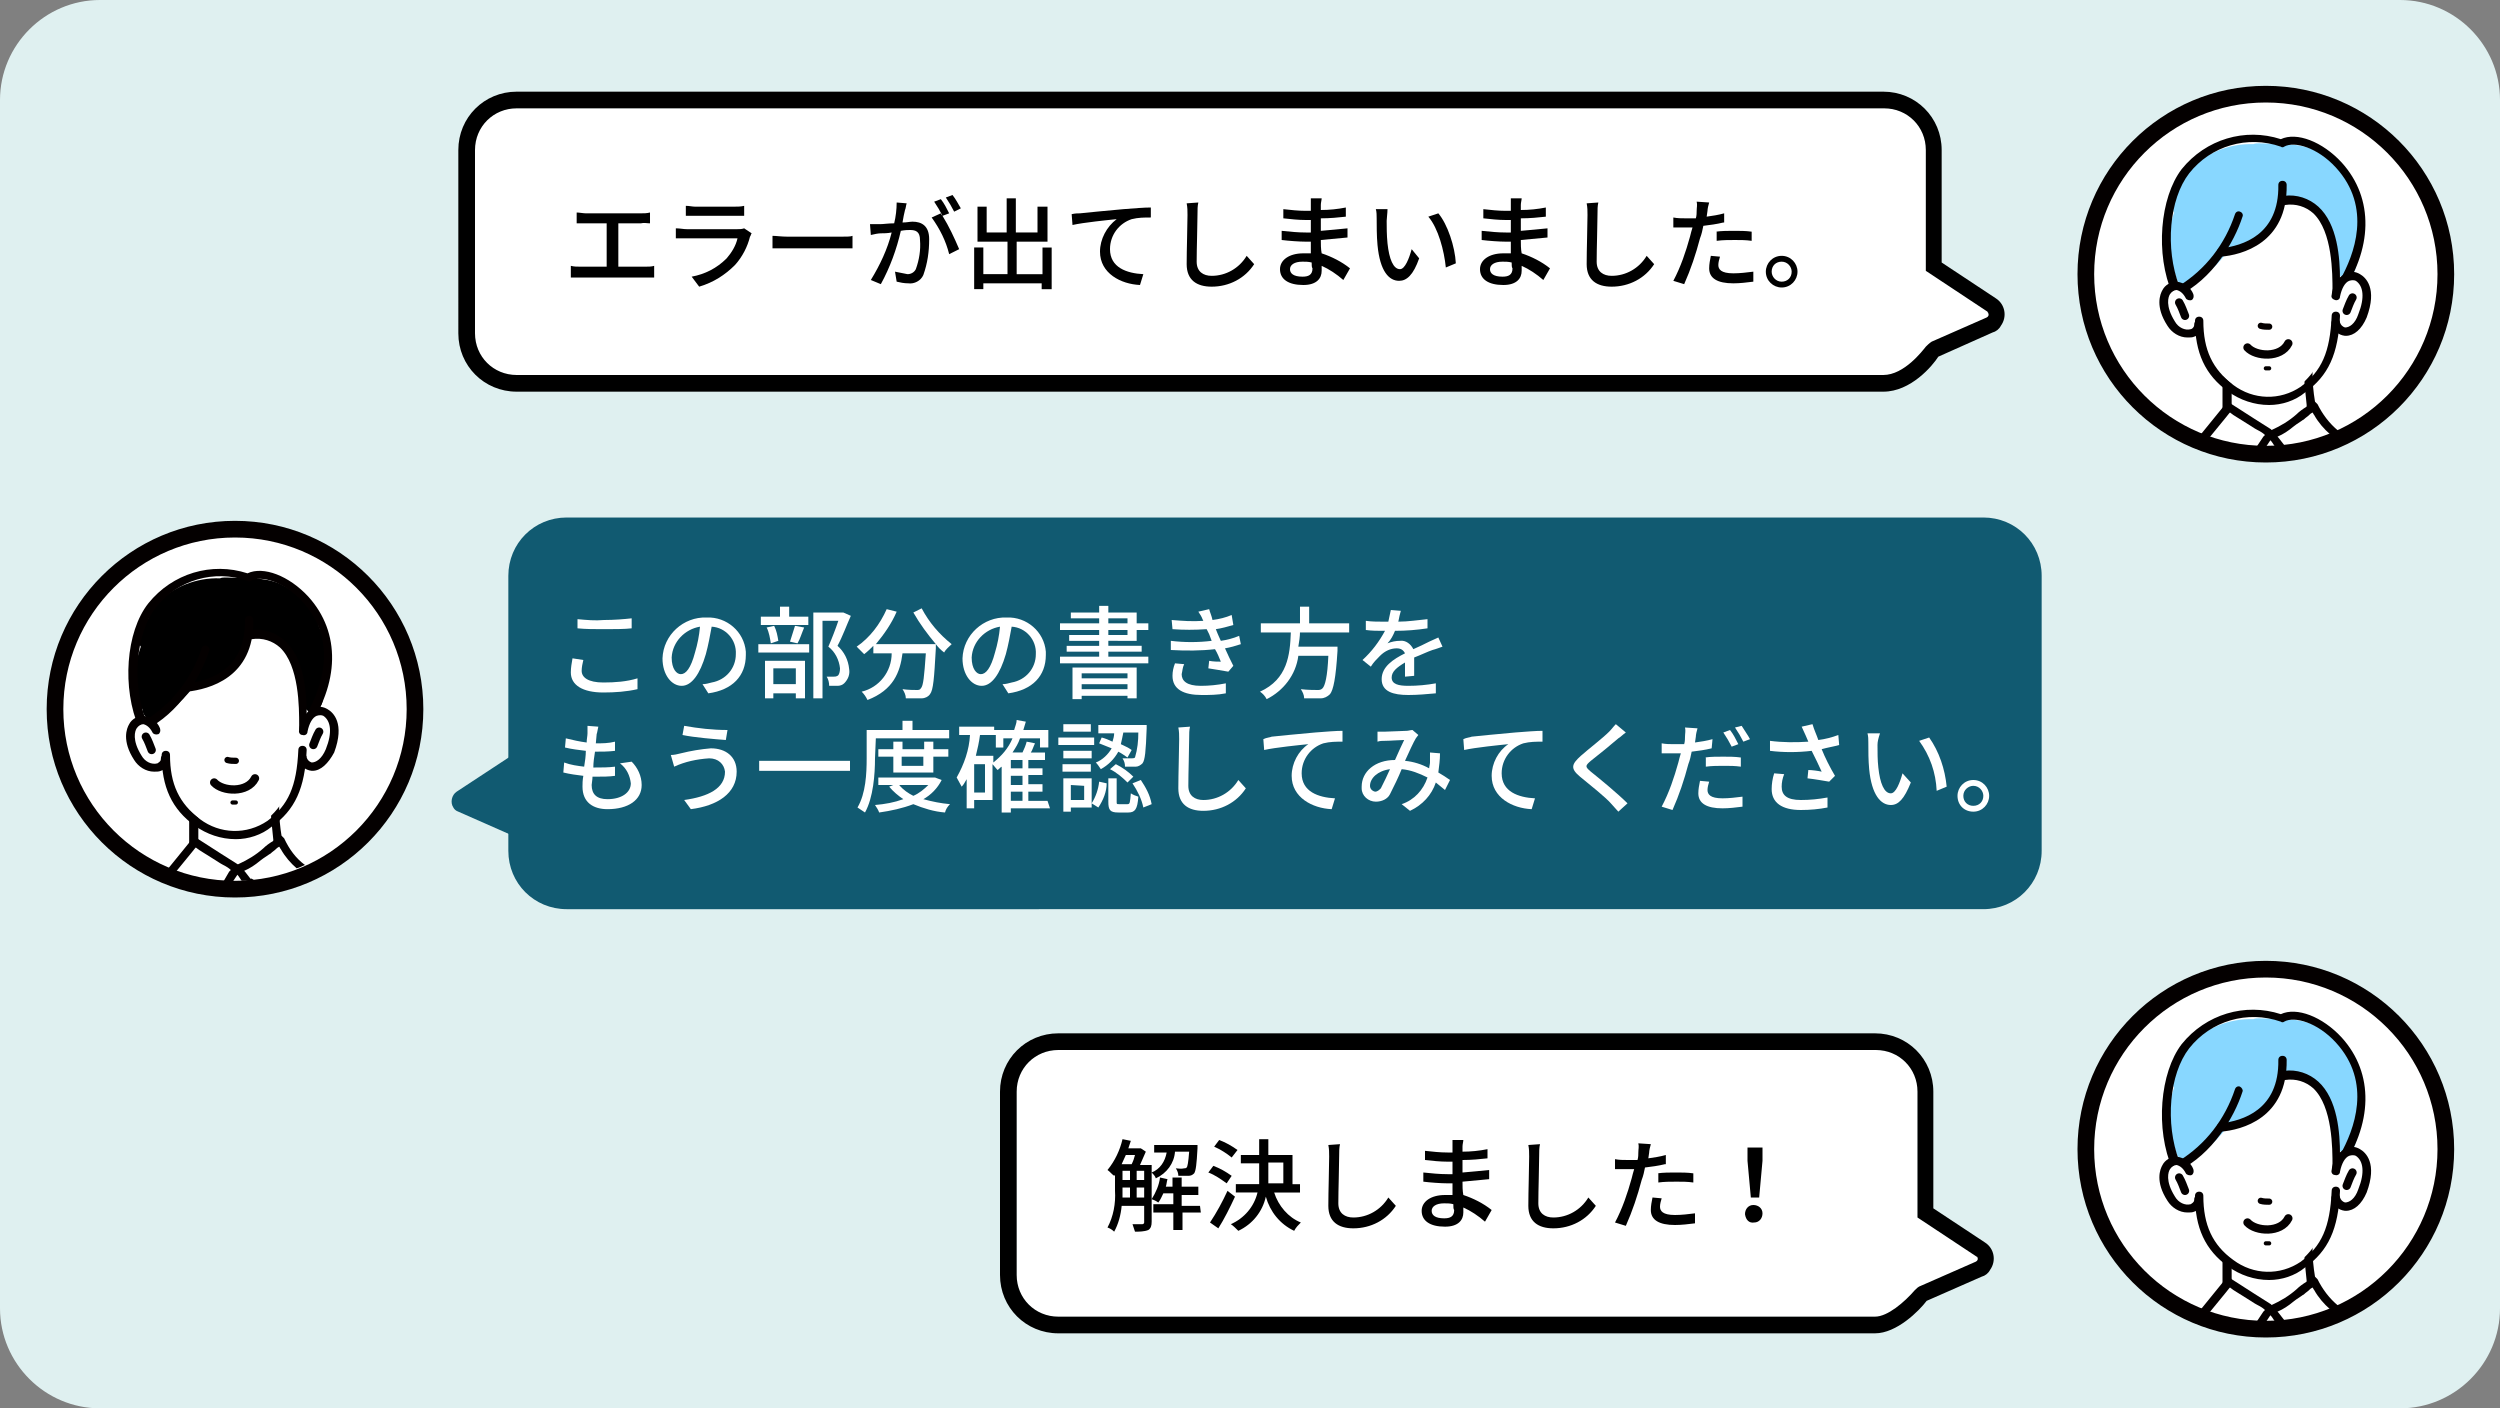 <?xml version="1.0" encoding="utf-8"?>
<!-- Generator: Adobe Illustrator 24.1.2, SVG Export Plug-In . SVG Version: 6.00 Build 0)  -->
<svg version="1.1" id="レイヤー_1" xmlns="http://www.w3.org/2000/svg" xmlns:xlink="http://www.w3.org/1999/xlink" x="0px"
	 y="0px" viewBox="0 0 300 169" style="enable-background:new 0 0 300 169;" xml:space="preserve">
<rect x="0" y="0" width="300" height="169" fill="#808080" stroke="none"/>
<style type="text/css">
	.st0{fill:#DFF0F0;}
	.st1{fill:#FFFFFF;}
	.st2{fill:#115A71;}
	.st3{fill:#040000;}
	.st4{fill:#88D7FF;}
	.st5{fill:none;stroke:#040000;stroke-width:0.75;stroke-linecap:round;stroke-miterlimit:10;}
	.st6{fill:none;stroke:#040000;stroke-width:0.5;stroke-linecap:round;stroke-miterlimit:10;}
	.st7{fill:none;stroke:#040000;stroke-linecap:round;stroke-miterlimit:10;}
	.st8{fill:none;stroke:#040000;stroke-width:2;stroke-miterlimit:10;}
</style>
<g id="レイヤー_2_1_">
	<g id="bg">
		<path class="st0" d="M12,0h276c6.6,0,12,5.4,12,12v145c0,6.6-5.4,12-12,12H12c-6.6,0-12-5.4-12-12V12C0,5.4,5.4,0,12,0z"/>
	</g>
	<path class="st1" d="M62,13c-2.8,0-5,2.2-5,5v22c0,2.8,2.2,5,5,5h164c2.5,0,4.7-2.9,5.1-3.4c0.2-0.2,0.4-0.4,0.7-0.6l6.6-2.9
		c0.2-0.1,0.3-0.3,0.2-0.5c0-0.1-0.1-0.1-0.1-0.2l-7.4-4.9V18c0-2.8-2.2-5-5-5H62z"/>
	<path class="st2" d="M68,63.1h170c3.3,0,6,2.7,6,6v33c0,3.3-2.7,6-6,6H68c-3.3,0-6-2.7-6-6v-33C62,65.8,64.7,63.1,68,63.1z"/>
	<path class="st2" d="M133.1,62.1H238c3.9,0,7,3.1,7,7v33c0,3.9-3.1,7-7,7H68c-3.9,0-7-3.1-7-7v-33c0-3.9,3.1-7,7-7H133.1 M68,64.1
		c-2.8,0-5,2.2-5,5v33c0,2.8,2.2,5,5,5h170c2.8,0,5-2.2,5-5v-33c0-2.8-2.2-5-5-5H68z"/>
	<path d="M77.5,32c0.3,0,0.7,0,1-0.1v1.4c-0.3,0-0.8,0-1,0h-7.9c-0.3,0-0.7,0-1.1,0v-1.4c0.4,0.1,0.7,0.1,1.1,0.1h3.2v-5.2h-2.5
		c-0.3,0-0.8,0-1.1,0v-1.3c0.3,0,0.8,0.1,1.1,0.1h6.6c0.4,0,0.7,0,1.1-0.1v1.3c-0.4,0-0.7-0.1-1.1,0h-2.7V32H77.5z"/>
	<path d="M90.2,28c-0.1,0.1-0.1,0.3-0.2,0.4c-0.3,1.2-0.9,2.4-1.8,3.4c-1.2,1.2-2.6,2.1-4.3,2.6L83,33.2c1.6-0.3,3-1,4.2-2.2
		c0.6-0.7,1.1-1.5,1.3-2.4h-6.1c-0.3,0-0.8,0-1.3,0v-1.2c0.5,0,0.9,0.1,1.3,0.1h6.1c0.3,0,0.5,0,0.8-0.1L90.2,28z M82.3,24.7
		c0.4,0,0.8,0.1,1.1,0.1h4.7c0.4,0,0.8,0,1.2-0.1v1.2c-0.3,0-0.8,0-1.2,0h-4.7c-0.4,0-0.8,0-1.1,0V24.7z"/>
	<path d="M92.7,28.3c0.4,0,1.1,0.1,1.8,0.1h6.5c0.6,0,1.1,0,1.3-0.1v1.5c-0.3,0-0.8,0-1.3,0h-6.5c-0.7,0-1.4,0-1.8,0L92.7,28.3z"/>
	<path d="M108.8,24.4c-0.1,0.3-0.1,0.6-0.2,0.8c-0.1,0.4-0.2,0.9-0.3,1.5c0.5,0,0.9-0.1,1.2-0.1c1.1,0,2,0.5,2,2.1
		c0,1.5-0.2,2.9-0.7,4.3c-0.3,0.7-1.1,1.1-1.8,1c-0.5,0-1-0.1-1.4-0.2l-0.2-1.2c0.5,0.1,1,0.2,1.5,0.3c0.4,0,0.8-0.2,1-0.6
		c0.4-1.1,0.6-2.3,0.5-3.5c0-1-0.5-1.2-1.2-1.2c-0.2,0-0.6,0-1.1,0.1c-0.5,2.2-1.3,4.4-2.4,6.4l-1.2-0.5c1.1-1.8,2-3.7,2.5-5.7
		c-0.5,0.1-1,0.1-1.3,0.1c-0.3,0-0.8,0.1-1.2,0.2l-0.1-1.3c0.4,0,0.7,0,1.2,0c0.4,0,1-0.1,1.7-0.1c0.2-0.8,0.3-1.7,0.3-2.5
		L108.8,24.4z M113.1,25.9c0.8,1.3,1.4,2.6,2,4l-1.2,0.6c-0.4-1.6-1.1-3-2.1-4.4l1.1-0.5C112.9,25.7,113,25.8,113.1,25.9
		c-0.3-0.6-0.6-1.1-1-1.7l0.8-0.3c0.4,0.5,0.7,1.1,1,1.7L113.1,25.9z M114.5,25.4c-0.3-0.6-0.6-1.1-1-1.7l0.8-0.3
		c0.4,0.5,0.7,1.1,1,1.6L114.5,25.4z"/>
	<path d="M126.2,29.7v5h-1.2v-0.7H118v0.7h-1.1v-5h1.1v3.2h2.9v-3.9h-3.6v-4.2h1.1v3.1h2.4v-4.1h1.1v4.1h2.6v-3.1h1.2v4.2H122v3.9
		h3.1v-3.2H126.2z"/>
	<path d="M129.6,25.6c0.9-0.1,3-0.3,5.2-0.5c1.3-0.1,2.5-0.2,3.3-0.2v1.2c-0.8,0-1.5,0-2.3,0.2c-1.5,0.5-2.6,1.9-2.6,3.6
		c0,2.2,2,2.9,4,3l-0.4,1.3c-2.3-0.1-4.8-1.4-4.8-4c0-1.5,0.8-3,2-3.9c-1,0.1-4,0.4-5.3,0.7l-0.1-1.3
		C129,25.6,129.4,25.6,129.6,25.6z"/>
	<path d="M143.8,24.3c-0.1,0.4-0.1,0.9-0.1,1.4c0,1.3-0.1,4.1-0.1,5.7c0,1.2,0.8,1.7,1.8,1.7c1.7,0,3.3-0.9,4.2-2.4l0.9,1
		c-1.1,1.7-3,2.7-5.1,2.7c-1.8,0-3-0.8-3-2.7c0-1.7,0.1-4.7,0.1-5.9c0-0.5,0-0.9-0.1-1.4L143.8,24.3z"/>
	<path d="M161.2,33.6c-0.8-0.7-1.7-1.3-2.6-1.7c0,0.2,0,0.4,0,0.6c0,0.9-0.6,1.7-2.2,1.7c-1.8,0-2.8-0.7-2.8-1.9
		c0-1.1,1.1-1.9,2.8-1.9c0.3,0,0.6,0,0.9,0c0-0.4,0-0.9,0-1.4h-0.6c-0.8,0-2.1-0.1-2.9-0.2l0-1.1c1,0.1,1.9,0.2,2.9,0.2h0.6v-1.5
		h-0.6c-0.9,0-1.8-0.1-2.7-0.2v-1.1c0.9,0.1,1.8,0.2,2.7,0.2h0.6v-0.7c0-0.3,0-0.5,0-0.8h1.3c0,0.2-0.1,0.5-0.1,0.8
		c0,0.1,0,0.3,0,0.6c1,0,2-0.1,3-0.3l0,1.1c-0.9,0.1-1.9,0.2-3,0.2v1.5c1.2-0.1,2.2-0.2,3.2-0.3l0,1.1c-1.1,0.1-2.1,0.2-3.2,0.3
		c0,0.5,0,1.1,0.1,1.6c1.2,0.4,2.4,1,3.4,1.8L161.2,33.6z M157.4,31.5c-0.4-0.1-0.7-0.1-1.1-0.1c-1,0-1.5,0.4-1.5,0.9
		s0.4,0.9,1.5,0.9c0.7,0,1.2-0.2,1.2-1C157.4,32.1,157.4,31.8,157.4,31.5z"/>
	<g>
		<path d="M166.4,26.5c0,0.7,0,1.7,0.1,2.7c0.2,1.9,0.7,3.1,1.5,3.1c0.6,0,1.1-1.3,1.4-2.4l0.9,1.1c-0.7,2-1.5,2.7-2.4,2.7
			c-1.2,0-2.3-1.1-2.6-4.3c-0.1-1-0.1-2.5-0.1-3.2c0-0.3,0-0.8-0.1-1.1l1.4,0C166.5,25.6,166.4,26.2,166.4,26.5z M174.7,31.6
			l-1.2,0.5c-0.2-2-0.9-4.7-2.1-6.1l1.2-0.4C173.7,26.9,174.6,29.6,174.7,31.6z"/>
	</g>
	<path d="M185.2,33.6c-0.8-0.7-1.7-1.3-2.6-1.7c0,0.2,0,0.4,0,0.6c0,0.9-0.6,1.7-2.2,1.7c-1.8,0-2.8-0.7-2.8-1.9
		c0-1.1,1.1-1.9,2.8-1.9c0.3,0,0.6,0,0.9,0c0-0.4,0-0.9,0-1.4h-0.6c-0.8,0-2.1-0.1-2.9-0.2l0-1.1c1,0.1,1.9,0.2,2.9,0.2h0.6v-1.5
		h-0.6c-0.9,0-1.8-0.1-2.7-0.2v-1.1c0.9,0.1,1.8,0.2,2.7,0.2h0.6v-0.7c0-0.3,0-0.5,0-0.8h1.3c0,0.2-0.1,0.5-0.1,0.8
		c0,0.1,0,0.3,0,0.6c1,0,2-0.1,3-0.3l0,1.1c-0.9,0.1-1.9,0.2-3,0.2v1.5c1.2-0.1,2.2-0.2,3.2-0.3l0,1.1c-1.1,0.1-2.1,0.2-3.2,0.3
		c0,0.5,0,1.1,0.1,1.6c1.2,0.4,2.4,1,3.4,1.8L185.2,33.6z M181.4,31.5c-0.4-0.1-0.7-0.1-1.1-0.1c-1,0-1.5,0.4-1.5,0.9
		s0.4,0.9,1.5,0.9c0.7,0,1.2-0.2,1.2-1C181.4,32.1,181.4,31.8,181.4,31.5z"/>
	<path d="M191.8,24.3c-0.1,0.4-0.1,0.9-0.1,1.4c0,1.3-0.1,4.1-0.1,5.7c0,1.2,0.8,1.7,1.8,1.7c1.7,0,3.3-0.9,4.2-2.4l0.9,1
		c-1.1,1.7-3,2.7-5.1,2.7c-1.8,0-3-0.8-3-2.7c0-1.7,0.1-4.7,0.1-5.9c0-0.5,0-0.9-0.1-1.4L191.8,24.3z"/>
	<path d="M206.8,26.7c-0.8,0.2-1.6,0.3-2.4,0.4c-0.1,0.5-0.2,1-0.4,1.5c-0.5,1.9-1.1,3.7-1.9,5.5l-1.3-0.4c0.9-1.7,1.5-3.5,2-5.3
		c0.1-0.4,0.2-0.8,0.3-1.1c-0.3,0-0.6,0-0.9,0c-0.6,0-1,0-1.4,0l0-1.2c0.5,0.1,1,0.1,1.5,0.1c0.4,0,0.8,0,1.2,0
		c0.1-0.3,0.1-0.7,0.1-0.9c0-0.4,0.1-0.7,0-1.1l1.5,0.1c-0.1,0.3-0.2,0.8-0.2,1l-0.1,0.7c0.7-0.1,1.4-0.2,2.1-0.4V26.7z M206.4,30.8
		c-0.1,0.3-0.2,0.7-0.2,1c0,0.5,0.3,1,1.8,1c0.8,0,1.6-0.1,2.4-0.2l0,1.2c-0.8,0.1-1.6,0.2-2.4,0.2c-1.9,0-2.9-0.6-2.9-1.8
		c0-0.5,0.1-1,0.2-1.5L206.4,30.8z M205.9,27.8c0.7-0.1,1.5-0.1,2.2-0.1c0.7,0,1.4,0,2.1,0.1l0,1.1c-0.7-0.1-1.3-0.1-2-0.1
		c-0.7,0-1.5,0-2.2,0.1V27.8z"/>
	<path d="M215.7,32.6c0,1-0.8,1.9-1.9,1.9c-1,0-1.9-0.8-1.9-1.9c0-1,0.8-1.9,1.9-1.9C214.9,30.7,215.7,31.6,215.7,32.6
		C215.7,32.6,215.7,32.6,215.7,32.6z M215,32.6c0-0.6-0.5-1.2-1.2-1.2s-1.2,0.5-1.2,1.2c0,0.6,0.5,1.2,1.2,1.2c0,0,0,0,0,0
		C214.5,33.8,215,33.3,215,32.6z"/>
	<path class="st1" d="M70,79.2c-0.1,0.4-0.2,0.9-0.2,1.3c0,0.8,0.8,1.4,2.6,1.4c1.4,0,2.8-0.1,4.1-0.5l0,1.3
		c-1.3,0.3-2.7,0.4-4.1,0.4c-2.5,0-3.9-0.9-3.9-2.4c0-0.6,0.1-1.1,0.2-1.7L70,79.2z M69.3,74.3c1.1,0.1,2.1,0.2,3.2,0.1
		c1.2,0,2.4-0.1,3.3-0.2v1.2c-0.8,0.1-2.2,0.1-3.3,0.1c-1.2,0-2.2,0-3.2-0.1L69.3,74.3z"/>
	<path class="st1" d="M84.3,82.1c0.4,0,0.7-0.1,1.1-0.2c1.7-0.3,2.9-1.7,2.9-3.4c0.1-1.7-1.2-3.2-2.9-3.3c-0.2,1.1-0.4,2.2-0.7,3.3
		c-0.7,2.4-1.7,3.8-2.9,3.8s-2.3-1.3-2.3-3.3c0.1-2.8,2.5-5,5.3-4.9c2.4-0.1,4.5,1.7,4.7,4.1c0,0.1,0,0.2,0,0.4
		c0,2.5-1.6,4.2-4.5,4.6L84.3,82.1z M83.4,78.3c0.3-1,0.5-2,0.6-3.1c-1.8,0.3-3.3,1.8-3.4,3.7c0,1.4,0.6,2,1.1,2
		C82.3,80.9,82.9,80.2,83.4,78.3z"/>
	<path class="st1" d="M91,77.3h6.1v1H91V77.3z M97,75h-5.7v-1h2.3v-1.2h1.1V74H97L97,75z M91.8,79.3h4.8v4.5h-1.1v-0.6h-2.7v0.6h-1
		V79.3z M92.5,77.2c-0.1-0.6-0.2-1.3-0.5-1.9l0.9-0.2c0.3,0.6,0.4,1.2,0.5,1.8L92.5,77.2z M92.8,80.2v1.9h2.7v-1.9H92.8z M94.8,77
		c0.2-0.6,0.4-1.3,0.6-1.9l1.1,0.2c-0.3,0.7-0.5,1.4-0.8,1.9L94.8,77z M102.1,73.9c-0.5,1.1-1,2.5-1.6,3.6c0.8,0.7,1.3,1.7,1.4,2.8
		c0.1,0.6-0.1,1.2-0.6,1.7c-0.2,0.2-0.5,0.3-0.8,0.3c-0.3,0-0.7,0-1,0c0-0.4-0.1-0.8-0.3-1.1c0.3,0,0.5,0,0.8,0c0.2,0,0.3,0,0.5-0.1
		c0.2-0.1,0.3-0.5,0.3-0.9c-0.1-1-0.6-2-1.4-2.6c0.4-0.9,0.9-2.2,1.2-3.1h-1.9v9.3h-1.1V73.5h3.4l0.2,0L102.1,73.9z"/>
	<path class="st1" d="M110.6,73c0.9,1.7,2.1,3.1,3.6,4.3c-0.3,0.3-0.7,0.6-0.9,1c-0.4-0.3-0.7-0.6-1-1c0,0.1,0,0.4,0,0.5
		c-0.2,3.6-0.3,5-0.7,5.5c-0.2,0.3-0.6,0.5-1,0.5c-0.6,0-1.2,0-1.9,0c0-0.4-0.2-0.8-0.4-1.1c0.7,0.1,1.4,0.1,1.7,0.1
		c0.2,0,0.4,0,0.5-0.2c0.3-0.3,0.4-1.4,0.6-4.2h-2.8c-0.3,2.3-1.1,4.4-4.2,5.6c-0.2-0.4-0.4-0.7-0.7-1c2.1-0.5,3.6-2.4,3.6-4.6h-2.2
		v-0.9c-0.3,0.3-0.7,0.7-1.1,1c-0.3-0.3-0.6-0.6-0.9-0.9c1.6-1.1,2.8-2.7,3.6-4.5l1.2,0.3c-0.6,1.4-1.5,2.7-2.5,3.9h7.2
		c-1-1.2-1.9-2.4-2.7-3.8L110.6,73z"/>
	<path class="st1" d="M120.3,82.1c0.4,0,0.7-0.1,1.1-0.2c1.7-0.3,2.9-1.7,2.9-3.4c0.1-1.7-1.2-3.2-2.9-3.3c-0.2,1.1-0.4,2.2-0.7,3.3
		c-0.7,2.4-1.7,3.8-2.9,3.8s-2.3-1.3-2.3-3.3c0.1-2.8,2.5-5,5.3-4.9c2.4-0.1,4.5,1.7,4.7,4.1c0,0.1,0,0.2,0,0.4
		c0,2.5-1.6,4.2-4.5,4.6L120.3,82.1z M119.4,78.3c0.3-1,0.5-2,0.6-3.1c-1.8,0.3-3.3,1.8-3.4,3.7c0,1.4,0.6,2,1.1,2
		C118.3,80.9,118.9,80.2,119.4,78.3L119.4,78.3z"/>
	<path class="st1" d="M137.8,78.8v0.8h-10.6v-0.8h4.7v-0.6H128v-0.7h3.9v-0.6h-3.6v-0.7h3.6v-0.6h-4.7v-0.8h4.7v-0.6h-3.4v-0.7h3.4
		v-0.8h1.1v0.8h3.4v1.3h1.4v0.8h-1.4v1.3H133v0.6h4v0.7h-4v0.6L137.8,78.8z M128.7,80.1h7.7v3.7h-1.1v-0.3h-5.5v0.4h-1.1V80.1z
		 M129.8,80.8v0.6h5.5v-0.6H129.8z M135.3,82.7v-0.6h-5.5v0.6H135.3z M133,74.8h2.3v-0.6H133V74.8z M133,76.2h2.3v-0.6H133V76.2z"/>
	<path class="st1" d="M148.9,77.3c-0.6,0.2-1.3,0.4-1.9,0.5c0.3,0.7,0.7,1.5,1,2.1l-0.6,0.7c-0.6-0.1-1.7-0.3-2.4-0.4l0.1-0.9
		c0.5,0.1,1.1,0.1,1.4,0.1c-0.2-0.5-0.4-1-0.7-1.5c-1.7,0.2-3.5,0.2-5.3,0.1l0-1.1c1.6,0.2,3.3,0.2,4.9,0l-0.3-0.8
		c-0.1-0.2-0.2-0.4-0.3-0.6c-1.4,0.1-2.8,0.1-4.1,0l-0.1-1.1c1.2,0.1,2.5,0.2,3.8,0.1l-0.1-0.2c-0.1-0.3-0.3-0.6-0.5-0.9l1.3-0.3
		c0.1,0.4,0.3,0.8,0.4,1.3c0.8-0.1,1.6-0.3,2.3-0.6L148,75c-0.7,0.2-1.4,0.4-2.1,0.5l0.2,0.5c0.1,0.2,0.2,0.5,0.4,0.9
		c0.7-0.1,1.5-0.3,2.2-0.6L148.9,77.3z M142.1,79.7c-0.2,0.4-0.2,0.8-0.3,1.2c0,0.8,0.6,1.4,2.3,1.4c1,0,2-0.1,3-0.3l0,1.2
		c-1,0.2-2,0.2-2.9,0.2c-2.2,0-3.5-0.7-3.5-2.3c0-0.5,0.1-1,0.3-1.5L142.1,79.7z"/>
	<path class="st1" d="M156,75.8c0,0.6-0.1,1.2-0.2,1.8h4.7c0,0,0,0.3,0,0.5c-0.2,3.3-0.5,4.7-0.9,5.2c-0.3,0.3-0.7,0.5-1.1,0.5
		c-0.7,0-1.4,0-2,0c0-0.4-0.2-0.8-0.4-1.1c0.8,0.1,1.7,0.1,2,0.1c0.2,0,0.4,0,0.6-0.2c0.3-0.3,0.6-1.4,0.7-3.9h-3.6
		c-0.3,2.3-1.8,4.2-3.8,5.2c-0.2-0.4-0.5-0.7-0.8-0.9c3.3-1.5,3.6-4.4,3.7-7.1h-3.6v-1.1h4.7v-2h1.1v2h4.8v1.1H156z"/>
	<path class="st1" d="M168.6,81.2c0-0.4,0-1.1,0-1.7c-1,0.6-1.6,1.1-1.6,1.8c0,0.8,0.8,1,2,1c1.1,0,2.2-0.1,3.3-0.3l0,1.2
		c-1.1,0.1-2.2,0.2-3.3,0.2c-1.8,0-3.2-0.4-3.2-1.9s1.4-2.4,2.8-3.1c-0.2-0.4-0.5-0.6-1-0.6c-0.7,0-1.4,0.3-2,0.9
		c-0.4,0.4-0.8,0.8-1.1,1.3l-1-0.8c1.1-1,2-2.2,2.7-3.5h-0.3c-0.5,0-1.3,0-2-0.1v-1.1c0.7,0.1,1.4,0.1,2,0.1h0.7
		c0.1-0.5,0.2-0.9,0.3-1.4l1.2,0.1c-0.1,0.3-0.2,0.8-0.3,1.3c1.2,0,2.4-0.2,3.5-0.3v1.1c-1.3,0.2-2.6,0.3-3.9,0.3
		c-0.2,0.5-0.5,1.1-0.9,1.5c0.5-0.2,1-0.3,1.5-0.3c0.7-0.1,1.3,0.4,1.6,1c0.7-0.3,1.3-0.6,1.9-0.9c0.4-0.2,0.7-0.3,1.1-0.5l0.5,1.1
		c-0.3,0.1-0.8,0.3-1.2,0.4c-0.6,0.2-1.4,0.6-2.2,0.9c0,0.7,0,1.6,0,2.2L168.6,81.2z"/>
	<path class="st1" d="M75.8,91.4c0.7,0.7,1.2,1.7,1.2,2.8c0,1.8-1.6,2.9-4.1,2.9c-1.7,0-3-0.8-3-2.7c0-0.3,0-0.8,0.1-1.3
		c-0.8-0.1-1.6-0.2-2.4-0.4l0.1-1.2c0.8,0.3,1.6,0.4,2.4,0.5c0.1-0.6,0.2-1.3,0.2-1.9c-0.8-0.1-1.7-0.2-2.5-0.4l0.1-1.1
		c0.8,0.2,1.7,0.4,2.5,0.5c0-0.4,0.1-0.8,0.1-1.1c0-0.3,0-0.6,0-0.9l1.3,0.1c-0.1,0.4-0.1,0.6-0.2,0.9l-0.1,1.1c0.8,0,1.5,0,2.3-0.2
		l0,1.1c-0.8,0.1-1.6,0.1-2.4,0.1h0c-0.1,0.6-0.2,1.3-0.2,1.9h0.2c0.8,0,1.6,0,2.4-0.1l0,1.1c-0.7,0.1-1.5,0.1-2.2,0.1h-0.5
		c0,0.4-0.1,0.8-0.1,1c0,1.1,0.6,1.7,1.9,1.7c1.7,0,2.8-0.8,2.8-1.9c-0.1-0.9-0.5-1.8-1.3-2.4L75.8,91.4z"/>
	<path class="st1" d="M85.1,91c-1.5,0.1-2.9,0.4-4.2,1l-0.4-1.4c0.4,0,0.8-0.1,1.2-0.2c1.2-0.3,2.4-0.5,3.6-0.6c1.8,0,3.1,1,3.1,2.8
		c0,2.6-2.3,4.1-5.5,4.5L82.1,96c2.9-0.4,4.9-1.4,4.9-3.4C86.9,91.7,86.2,91,85.1,91z M87.3,87.6l-0.2,1.2c-1.3-0.1-3.8-0.3-5.2-0.6
		l0.2-1.1C83.8,87.4,85.5,87.6,87.3,87.6L87.3,87.6z"/>
	<path class="st1" d="M102,91.3v1.2H91.1v-1.2H102z"/>
	<path class="st1" d="M105,91c0,1.9-0.2,4.7-1.2,6.5c-0.3-0.2-0.6-0.4-0.9-0.6c1-1.7,1.1-4.1,1.1-5.9v-3.4h4.3v-1.1h1.2v1.1h4.4v1
		h-8.8L105,91z M113,93.6c-0.5,1-1.3,1.8-2.2,2.3c1.1,0.3,2.1,0.5,3.2,0.6c-0.3,0.3-0.5,0.6-0.6,1c-1.3-0.1-2.6-0.5-3.8-1
		c-1.3,0.5-2.7,0.8-4.1,1c-0.1-0.3-0.3-0.6-0.5-0.9c1.2-0.1,2.3-0.3,3.4-0.7c-0.6-0.4-1.2-0.9-1.7-1.5l0.5-0.2h-1.8v-0.9h6.6l0.2,0
		L113,93.6z M107.2,92.7v-1.9h-1.8v-0.9h1.8v-0.9h1.1v0.9h2.6v-0.9h1.1v0.9h1.8v0.9h-1.8v1.9L107.2,92.7z M107.9,94.2
		c0.5,0.6,1.1,1,1.7,1.3c0.7-0.3,1.3-0.8,1.8-1.3H107.9z M108.2,90.8v1.1h2.6v-1.1L108.2,90.8z"/>
	<path class="st1" d="M126,97h-4.7v0.5h-1.1v-5.5c-0.2,0.1-0.3,0.3-0.5,0.4c-0.2-0.2-0.4-0.5-0.6-0.7v4.3h-2.2V97H116v-3.5
		c-0.2,0.3-0.3,0.6-0.6,0.9c-0.2-0.4-0.4-0.7-0.6-1.1c0.9-1.6,1.5-3.3,1.6-5.1h-1.3v-1h4.2v0.4h2.4c0.1-0.4,0.3-0.8,0.3-1.2l1.1,0.2
		c-0.1,0.3-0.2,0.7-0.3,1h3v2.1h-1v-1.1h-2.4c-0.2,0.6-0.5,1.1-0.9,1.7h1.2c0.2-0.4,0.4-0.9,0.5-1.3l1,0.2c-0.2,0.4-0.3,0.8-0.5,1.1
		h1.7v0.9h-2v1h1.7v0.8h-1.7v1.1h1.7V95h-1.7v1.1h2.3L126,97z M118.2,91.7h-1.3v3.4h1.3V91.7z M119.2,91.5c1-0.8,1.8-1.7,2.3-2.9
		h-1.1v1.1h-0.9v-1.5h-1.9c-0.1,0.8-0.3,1.7-0.5,2.5h2.1L119.2,91.5z M122.7,91.2h-1.4v1h1.4V91.2z M122.7,93.1h-1.4v1.1h1.4V93.1z
		 M121.3,96.1h1.4V95h-1.4V96.1z"/>
	<path class="st1" d="M131.3,89.4H127v-0.9h4.3V89.4z M131,96.9h-2.5v0.5h-0.9v-4h3.4V96.9z M131,91h-3.4v-0.9h3.4V91z M127.5,91.7
		h3.4v0.9h-3.4V91.7z M130.9,87.8h-3.3v-0.9h3.3V87.8z M128.5,94.2V96h1.6v-1.7L128.5,94.2z M131,96.4c0.5-0.8,0.8-1.7,0.9-2.6
		l0.9,0.2c0,1-0.4,2-1,2.9L131,96.4z M132.2,88.5c0.4,0.1,0.9,0.3,1.3,0.5c0.1-0.3,0.2-0.7,0.2-1h-1.9v-1h5.8c0,0,0,0.3,0,0.4
		c-0.1,2.8-0.2,3.8-0.5,4.2c-0.2,0.2-0.5,0.4-0.8,0.4c-0.4,0-0.9,0-1.3,0c0-0.4-0.1-0.7-0.3-1c0.5,0,0.9,0,1.1,0
		c0.1,0,0.3,0,0.4-0.1c0.3-1,0.4-2,0.4-3h-1.8c-0.1,0.5-0.2,1-0.3,1.4c0.4,0.2,0.9,0.4,1.3,0.7l-0.5,0.9c-0.3-0.2-0.7-0.5-1.1-0.7
		c-0.5,0.9-1.2,1.6-2.1,2.1c-0.2-0.3-0.4-0.6-0.6-0.8c0.8-0.3,1.5-1,1.9-1.7c-0.5-0.2-1-0.4-1.5-0.6L132.2,88.5z M135.3,96.5
		c0.3,0,0.3-0.2,0.4-1.3c0.3,0.2,0.6,0.3,0.9,0.4c-0.1,1.5-0.4,1.9-1.2,1.9h-1.2c-1,0-1.2-0.3-1.2-1.3v-2.8h1v2.8
		c0,0.3,0,0.3,0.3,0.3L135.3,96.5z M133.9,91.7c0.8,0.4,1.5,0.9,2.1,1.5l-0.7,0.7c-0.6-0.6-1.3-1.2-2.1-1.6L133.9,91.7z M136.9,93.6
		c0.6,0.9,1.1,1.8,1.3,2.9l-1,0.4c-0.2-1-0.7-2-1.3-2.9L136.9,93.6z"/>
	<path class="st1" d="M142.8,87.2c-0.1,0.4-0.1,0.9-0.1,1.4c0,1.3-0.1,4.1-0.1,5.7c0,1.2,0.8,1.7,1.8,1.7c1.7,0,3.3-0.9,4.2-2.4
		l0.9,1c-1.1,1.7-3,2.7-5.1,2.7c-1.8,0-3-0.8-3-2.7c0-1.7,0.1-4.7,0.1-5.9c0-0.5,0-0.9-0.1-1.4L142.8,87.2z"/>
	<path class="st1" d="M152.6,88.4c0.9-0.1,3-0.3,5.2-0.5c1.3-0.1,2.5-0.2,3.3-0.2V89c-0.8,0-1.5,0-2.3,0.2c-1.5,0.5-2.6,1.9-2.6,3.6
		c0,2.2,2,2.9,4,3l-0.4,1.3c-2.3-0.1-4.8-1.4-4.8-4c0-1.5,0.8-3,2-3.8c-1,0.1-4,0.4-5.3,0.7l-0.1-1.3
		C152,88.5,152.4,88.5,152.6,88.4z"/>
	<path class="st1" d="M173.4,94.8c-0.4-0.3-0.7-0.6-1.1-0.9c-0.5,1.5-1.6,2.7-3.1,3.4l-1-0.8c1.5-0.5,2.6-1.7,3.1-3.2
		c-1-0.5-2-0.9-3.1-1c-0.4,1-0.9,2-1.4,3c-0.3,0.6-1,0.9-1.7,0.9c-0.9,0-1.7-0.7-1.7-1.6c0-0.1,0-0.1,0-0.2c0-1.8,1.6-3.2,4-3.2
		c0.4-0.9,0.8-1.8,1.1-2.4c-0.5,0-1.7,0.1-2.3,0.1c-0.3,0-0.6,0-0.9,0.1l0-1.2c0.3,0,0.7,0,0.9,0c0.6,0,2.1-0.1,2.6-0.1
		c0.2,0,0.5-0.1,0.7-0.1l0.7,0.6c-0.1,0.1-0.2,0.3-0.3,0.4c-0.3,0.5-0.8,1.6-1.3,2.7c1,0.1,2,0.4,2.9,0.9c0-0.2,0.1-0.5,0.1-0.7
		c0-0.4,0-0.8,0-1.2l1.2,0.1c0,0.8-0.1,1.5-0.2,2.3c0.5,0.3,1,0.6,1.4,0.9L173.4,94.8z M166.8,92.3c-1.5,0.2-2.4,1.1-2.4,2
		c0,0.3,0.2,0.6,0.6,0.7c0,0,0,0,0,0c0.3,0,0.5-0.2,0.7-0.4C166.1,93.8,166.5,93,166.8,92.3z"/>
	<path class="st1" d="M176.6,88.4c0.9-0.1,3-0.3,5.2-0.5c1.3-0.1,2.5-0.2,3.3-0.2V89c-0.8,0-1.5,0-2.3,0.2c-1.5,0.5-2.6,1.9-2.6,3.6
		c0,2.2,2,2.9,4,3l-0.4,1.3c-2.3-0.1-4.8-1.4-4.8-4c0-1.5,0.8-3,2-3.8c-1,0.1-4,0.4-5.3,0.7l-0.1-1.3
		C176,88.5,176.4,88.5,176.6,88.4z"/>
	<path class="st1" d="M195.1,87.9c-0.3,0.2-0.7,0.6-0.9,0.7c-0.8,0.7-2.4,2-3.3,2.7c-0.7,0.6-0.7,0.7,0,1.3c1,0.8,3.2,2.6,4.4,3.8
		l-1.1,1c-0.3-0.3-0.6-0.7-0.9-1c-0.6-0.7-2.6-2.3-3.7-3.2c-1.2-1-1-1.5,0.1-2.5c0.9-0.8,2.6-2.1,3.4-2.9c0.3-0.3,0.5-0.6,0.8-0.9
		L195.1,87.9z"/>
	<path class="st1" d="M205.4,89.8c-0.8,0.2-1.6,0.3-2.4,0.4c-0.1,0.5-0.2,1-0.4,1.5c-0.5,1.9-1.1,3.7-1.9,5.5l-1.3-0.4
		c0.9-1.7,1.5-3.5,2-5.3c0.1-0.4,0.2-0.8,0.3-1.1c-0.3,0-0.6,0-0.9,0c-0.6,0-1,0-1.4,0l0-1.2c0.5,0.1,1,0.1,1.5,0.1
		c0.4,0,0.8,0,1.2,0c0.1-0.3,0.1-0.7,0.1-0.9c0-0.4,0.1-0.7,0-1.1l1.5,0.1c-0.1,0.3-0.2,0.8-0.2,1l-0.1,0.7c0.7-0.1,1.4-0.2,2.1-0.4
		L205.4,89.8z M205.1,93.8c-0.1,0.3-0.2,0.7-0.2,1c0,0.5,0.3,1,1.8,1c0.8,0,1.6-0.1,2.4-0.2l0,1.2c-0.8,0.1-1.6,0.2-2.4,0.2
		c-1.9,0-2.9-0.6-2.9-1.8c0-0.5,0.1-1,0.2-1.5L205.1,93.8z M204.6,90.9c0.6-0.1,1.5-0.1,2.2-0.1c0.7,0,1.4,0,2.1,0.1l0,1.1
		c-0.7-0.1-1.3-0.1-2-0.1c-0.7,0-1.5,0-2.2,0.1V90.9z M207.8,89.6c-0.3-0.6-0.6-1.1-1-1.7l0.8-0.3c0.4,0.5,0.7,1.1,1,1.7L207.8,89.6
		z M209,87.1c0.3,0.5,0.8,1.2,1,1.6l-0.8,0.3c-0.3-0.6-0.6-1.1-1-1.7L209,87.1z"/>
	<path class="st1" d="M220.7,89.4c-0.7,0.2-1.4,0.3-2.1,0.5c0.4,1,1,2.2,1.6,3.2l-0.7,0.7c-0.6-0.1-1.7-0.3-2.6-0.4l0.1-1
		c0.4,0,1.2,0.1,1.6,0.2c-0.3-0.7-0.8-1.7-1.2-2.5c-1.7,0.2-3.4,0.2-5,0l0-1.2c1.5,0.2,3.1,0.2,4.6,0.1l-0.3-0.7
		c-0.2-0.4-0.3-0.7-0.5-1.1l1.3-0.3c0.2,0.7,0.5,1.3,0.7,1.9c0.8-0.1,1.6-0.3,2.4-0.6L220.7,89.4z M214.1,92.9
		c-0.2,0.5-0.3,1-0.3,1.5c0,1,0.6,1.6,2.3,1.6c1.1,0,2.1-0.1,3.2-0.3l0,1.2c-1,0.2-2.1,0.3-3.2,0.3c-2.3,0-3.5-0.9-3.5-2.5
		c0-0.6,0.1-1.3,0.3-1.9L214.1,92.9z"/>
	<path class="st1" d="M225.3,89.4c0,0.9,0,1.8,0.1,2.7c0.2,1.9,0.7,3.1,1.5,3.1c0.6,0,1.1-1.3,1.4-2.4l1,1.1c-0.8,2-1.5,2.7-2.4,2.7
		c-1.2,0-2.3-1.2-2.6-4.3c-0.1-1.1-0.1-2.1-0.1-3.2c0-0.4,0-0.7-0.1-1.1l1.5,0C225.4,88.6,225.3,89,225.3,89.4z M233.6,94.4
		l-1.2,0.5c-0.1-2.2-0.8-4.2-2.1-6l1.2-0.4C232.7,90.2,233.4,92.3,233.6,94.4L233.6,94.4z"/>
	<path class="st1" d="M238.7,95.5c0,1-0.8,1.9-1.9,1.9s-1.9-0.8-1.9-1.9c0-1,0.8-1.9,1.9-1.9C237.9,93.6,238.7,94.5,238.7,95.5
		C238.7,95.5,238.7,95.5,238.7,95.5z M238,95.5c0-0.6-0.5-1.2-1.2-1.2c-0.6,0-1.2,0.5-1.2,1.2s0.5,1.2,1.2,1.2c0,0,0,0,0,0
		C237.5,96.7,238,96.2,238,95.5z"/>
	<path d="M226,47H62c-3.9,0-7-3.1-7-7V18c0-3.9,3.1-7,7-7h164c3.9,0,7,3.1,7,7v13.5l6.5,4.3c1.1,0.7,1.4,2.2,0.6,3.3
		c-0.2,0.4-0.6,0.7-1,0.8l-6.5,2.9C231.9,43.9,229.3,47,226,47z M62,13c-2.8,0-5,2.2-5,5v22c0,2.8,2.2,5,5,5h164
		c2.5,0,4.7-2.9,5.1-3.4c0.2-0.2,0.4-0.4,0.7-0.6l6.6-2.9c0.2-0.1,0.3-0.3,0.2-0.5c0-0.1-0.1-0.1-0.1-0.2l-7.4-4.9V18
		c0-2.8-2.2-5-5-5H62z"/>
	<path class="st1" d="M127,126c-2.8,0-5,2.2-5,5v22c0,2.8,2.2,5,5,5h98c1.5,0,3.5-1.7,4.8-3.2c0.2-0.2,0.4-0.4,0.7-0.5l6.6-2.9
		c0.2-0.1,0.3-0.3,0.2-0.5c0-0.1-0.1-0.1-0.1-0.1l-7.1-4.7V131c0-2.8-2.2-5-5-5H127z"/>
	<path d="M225,160h-98c-3.9,0-7-3.1-7-7v-22c0-3.9,3.1-7,7-7h98c3.9,0,7,3.1,7,7v14l6.2,4.1c1.1,0.7,1.4,2.2,0.6,3.3
		c-0.2,0.4-0.6,0.7-1,0.8l-6.6,2.9C230.3,157.3,227.6,160,225,160z M127,126c-2.8,0-5,2.2-5,5v22c0,2.8,2.2,5,5,5h98
		c1.5,0,3.5-1.7,4.8-3.2c0.2-0.2,0.4-0.4,0.7-0.5l6.6-2.9c0.2-0.1,0.3-0.3,0.2-0.5c0-0.1-0.1-0.1-0.1-0.1l-7.1-4.7V131
		c0-2.8-2.2-5-5-5H127z"/>
	<path class="st2" d="M61.8,90.4l-7,4.6c-0.6,0.4-0.8,1.3-0.4,1.9c0.1,0.2,0.3,0.4,0.6,0.5l6.8,3"/>
	<path d="M141,138.2c-0.1,1.4-1,2.6-2.3,3.2c-0.1-0.3-0.3-0.5-0.5-0.7v5.9c0,0.5-0.1,0.8-0.4,1c-0.5,0.2-1.1,0.2-1.6,0.2
		c-0.1-0.3-0.2-0.6-0.3-0.9c0.6,0,1.1,0,1.2,0s0.2-0.1,0.2-0.2v-2h-2.7c-0.1,1.1-0.4,2.2-0.9,3.1c-0.2-0.2-0.5-0.4-0.8-0.5
		c0.7-1.3,1-2.9,0.9-4.4v-1.9l-0.1,0.1c-0.3-0.2-0.5-0.5-0.8-0.7c0.9-1.1,1.5-2.4,1.8-3.7l1,0.2c-0.1,0.3-0.2,0.6-0.3,0.9h1.3l0.2,0
		l0.6,0.4c-0.2,0.5-0.5,1.1-0.7,1.6h1.4v0.9c1-0.4,1.6-1.3,1.8-2.4h-1.5v-0.9h5.2c0,0,0,0.3,0,0.4c-0.1,1.9-0.2,2.7-0.4,3
		c-0.2,0.2-0.4,0.3-0.7,0.3c-0.4,0-0.8,0-1.2,0c0-0.3-0.1-0.6-0.3-0.9c0.3,0,0.6,0.1,1,0c0.1,0,0.2,0,0.3-0.1
		c0.1-0.1,0.2-0.6,0.3-1.9L141,138.2z M135.1,138.6c-0.2,0.4-0.3,0.7-0.5,1.1h1.2c0.2-0.4,0.3-0.7,0.4-1.1H135.1z M134.7,142.8
		c0,0.3,0,0.6,0,0.9h0.9v-1.2h-0.9V142.8z M134.7,141.6h0.9v-1.1h-0.9V141.6z M136.4,141.6h0.9v-1.1h-0.9V141.6z M137.3,143.7v-1.2
		h-0.9v1.2H137.3z M144.1,145.5h-2.2v2.1h-1.1v-2.1h-2.4v-1h2.4v-1.3h-1.2c-0.2,0.4-0.3,0.7-0.6,1.1c-0.3-0.2-0.5-0.3-0.8-0.4
		c0.5-0.8,0.9-1.7,1-2.6l0.9,0.2c-0.1,0.3-0.1,0.6-0.2,0.9h0.8v-1.1h1.1v1.1h2v1h-2v1.3h2.2L144.1,145.5z"/>
	<path d="M147.2,142c-0.7-0.5-1.4-1-2.2-1.3l0.6-0.8c0.8,0.3,1.5,0.7,2.2,1.2L147.2,142z M148.2,143.6c-0.6,1.3-1.3,2.7-2,3.8
		l-1-0.7c0.8-1.2,1.5-2.5,2.1-3.8L148.2,143.6z M147.8,138.9c-0.6-0.5-1.4-1-2.1-1.3l0.6-0.8c0.8,0.3,1.5,0.7,2.2,1.2L147.8,138.9z
		 M152.9,143.1c0.5,1.6,1.7,3,3.2,3.6c-0.3,0.3-0.6,0.6-0.8,1c-1.7-0.8-2.9-2.3-3.4-4.1c-0.4,1.8-1.6,3.3-3.3,4.1
		c-0.3-0.3-0.6-0.6-0.9-0.8c1.6-0.7,2.8-2.1,3.2-3.8h-2.6v-1h2.8c0-0.4,0-0.9,0-1.3v-1.2h-2.2v-1h2.2v-1.9h1.1v1.9h2.9v3.5h0.9v1
		L152.9,143.1z M152.2,140.7c0,0.4,0,0.9,0,1.3h1.8v-2.5h-1.8L152.2,140.7z"/>
	<path d="M160.8,137.3c-0.1,0.4-0.1,0.9-0.1,1.4c0,1.3-0.1,4.1-0.1,5.7c0,1.2,0.8,1.7,1.8,1.7c1.7,0,3.3-0.9,4.2-2.4l0.9,1
		c-1.1,1.7-3,2.7-5.1,2.7c-1.8,0-3-0.8-3-2.7c0-1.7,0.1-4.7,0.1-5.9c0-0.5,0-0.9-0.1-1.4L160.8,137.3z"/>
	<path d="M178.2,146.6c-0.8-0.7-1.7-1.3-2.6-1.7c0,0.2,0,0.4,0,0.6c0,0.9-0.6,1.7-2.2,1.7c-1.8,0-2.8-0.7-2.8-1.9
		c0-1.1,1.1-1.9,2.8-1.9c0.3,0,0.6,0,0.9,0c0-0.4,0-0.9,0-1.4h-0.6c-0.8,0-2.1-0.1-2.9-0.2l0-1.1c1,0.1,1.9,0.2,2.9,0.2h0.6v-1.5
		h-0.6c-0.9,0-1.8-0.1-2.7-0.2v-1.1c0.9,0.1,1.8,0.2,2.7,0.2h0.6v-0.7c0-0.3,0-0.5,0-0.8h1.3c0,0.2-0.1,0.5-0.1,0.8
		c0,0.1,0,0.3,0,0.6c1,0,2-0.1,3-0.3l0,1.1c-0.9,0.1-1.9,0.2-3,0.2v1.5c1.2-0.1,2.2-0.2,3.2-0.3l0,1.1c-1.1,0.1-2.1,0.2-3.2,0.3
		c0,0.5,0,1.1,0.1,1.6c1.2,0.4,2.4,1,3.4,1.8L178.2,146.6z M174.4,144.5c-0.4-0.1-0.7-0.1-1.1-0.1c-1,0-1.5,0.4-1.5,0.9
		s0.4,0.9,1.5,0.9c0.7,0,1.2-0.2,1.2-1C174.4,145.1,174.4,144.8,174.4,144.5z"/>
	<path d="M184.8,137.3c-0.1,0.4-0.1,0.9-0.1,1.4c0,1.3-0.1,4.1-0.1,5.7c0,1.2,0.8,1.7,1.8,1.7c1.7,0,3.3-0.9,4.2-2.4l0.9,1
		c-1.1,1.7-3,2.7-5.1,2.7c-1.8,0-3-0.8-3-2.7c0-1.7,0.1-4.7,0.1-5.9c0-0.5,0-0.9-0.1-1.4L184.8,137.3z"/>
	<path d="M199.8,139.7c-0.8,0.2-1.6,0.3-2.4,0.4c-0.1,0.5-0.2,1-0.4,1.5c-0.5,1.9-1.1,3.7-1.9,5.5l-1.3-0.4c0.9-1.7,1.5-3.5,2-5.3
		c0.1-0.4,0.2-0.8,0.3-1.1c-0.3,0-0.6,0-0.9,0c-0.6,0-1,0-1.4,0l0-1.2c0.5,0.1,1,0.1,1.5,0.1c0.4,0,0.8,0,1.2,0
		c0.1-0.3,0.1-0.7,0.1-0.9c0-0.4,0.1-0.7,0-1.1l1.5,0.1c-0.1,0.3-0.2,0.8-0.2,1l-0.1,0.7c0.7-0.1,1.4-0.2,2.1-0.4V139.7z
		 M199.4,143.8c-0.1,0.3-0.2,0.7-0.2,1c0,0.5,0.3,1,1.8,1c0.8,0,1.6-0.1,2.4-0.2l0,1.2c-0.8,0.1-1.6,0.2-2.4,0.2
		c-1.9,0-2.9-0.6-2.9-1.8c0-0.5,0.1-1,0.2-1.5L199.4,143.8z M198.9,140.8c0.7-0.1,1.5-0.1,2.2-0.1c0.7,0,1.4,0,2.1,0.1l0,1.1
		c-0.7-0.1-1.3-0.1-2-0.1c-0.7,0-1.5,0-2.2,0.1V140.8z"/>
	<path d="M209.4,145.7c0-0.6,0.4-1.1,1-1.1c0.6,0,1.1,0.4,1.1,1c0,0.6-0.4,1.1-1,1.1c0,0,0,0,0,0
		C209.9,146.8,209.5,146.4,209.4,145.7C209.4,145.8,209.4,145.7,209.4,145.7z M209.7,139.3l0-1.6h1.8l0,1.6l-0.4,4.4h-1L209.7,139.3
		z"/>
	<circle class="st1" cx="271.9" cy="32.9" r="21.6"/>
	<path class="st1" d="M277.3,48.5c0,0-0.4,5.8-5.2,5.8s-4.9-5.7-4.9-5.7v-3.3c0,0,0.9-1.9,4.4-1.8c1.8-0.1,3.6,0.3,5.3,1
		C276.9,45.8,277.1,47.2,277.3,48.5z"/>
	<path class="st3" d="M270.8,53.6l-0.3,0.4c0.1,0,0.2,0.1,0.2,0.1l0,0c0,0,0,0,0,0c0,0,0,0,0,0h0c0.1,0,0.1,0,0.2,0.1l0.3-0.5
		C271.1,53.7,271,53.7,270.8,53.6z M270.8,53.6l-0.3,0.4c0.1,0,0.2,0.1,0.2,0.1l0,0c0,0,0,0,0,0c0,0,0,0,0,0h0c0.1,0,0.1,0,0.2,0.1
		l0.3-0.5C271.1,53.7,271,53.7,270.8,53.6z M270.8,53.6l-0.3,0.4c0.1,0,0.2,0.1,0.2,0.1l0,0c0,0,0,0,0,0c0,0,0,0,0,0h0
		c0.1,0,0.1,0,0.2,0.1l0.3-0.5C271.1,53.7,271,53.7,270.8,53.6z M270.8,53.6l-0.3,0.4c0.1,0,0.2,0.1,0.2,0.1l0,0c0,0,0,0,0,0
		c0,0,0,0,0,0h0c0.1,0,0.1,0,0.2,0.1l0.3-0.5C271.1,53.7,271,53.7,270.8,53.6z M270.8,53.6l-0.3,0.4c0.1,0,0.2,0.1,0.2,0.1l0,0
		c0,0,0,0,0,0c0,0,0,0,0,0h0c0.1,0,0.1,0,0.2,0.1l0.3-0.5C271.1,53.7,271,53.7,270.8,53.6z M270.8,53.6l-0.3,0.4
		c0.1,0,0.2,0.1,0.2,0.1l0,0c0,0,0,0,0,0c0,0,0,0,0,0h0c0.1,0,0.1,0,0.2,0.1l0.3-0.5C271.1,53.7,271,53.7,270.8,53.6z M270.8,53.6
		l-0.3,0.4c0.1,0,0.2,0.1,0.2,0.1l0,0c0,0,0,0,0,0c0,0,0,0,0,0h0c0.1,0,0.1,0,0.2,0.1l0.3-0.5C271.1,53.7,271,53.7,270.8,53.6z
		 M277.8,48.4c0-0.1,0-0.1,0-0.2c-0.2-1.2-0.3-2.3-0.3-3.5l0-0.5l-0.3-0.1c-1.7-0.8-3.6-1.1-5.5-1h-0.1c-3.7,0-4.7,2-4.8,2.1
		l-0.1,0.1v3.4c0,0.1,0,0.1,0,0.2c0,0.2,0,0.5,0.1,0.7c0,0.2,0.1,0.4,0.1,0.7c0.2,0.9,0.6,1.8,1.1,2.5c0.1,0.1,0.2,0.3,0.3,0.4
		c0.1,0.1,0.2,0.3,0.4,0.4c0.4,0.4,0.9,0.7,1.5,0.9c0.2,0.1,0.3,0.1,0.5,0.2c0.2,0,0.4,0.1,0.5,0.1c0.3,0,0.6,0.1,0.9,0.1
		c0.5,0,1.1-0.1,1.6-0.2c0.2,0,0.3-0.1,0.5-0.2c0.2-0.1,0.3-0.1,0.5-0.2c0.6-0.4,1.1-0.8,1.6-1.4c0.1-0.1,0.2-0.3,0.3-0.4
		c0.1-0.1,0.2-0.3,0.3-0.4c0.4-0.7,0.6-1.4,0.8-2.2c0.1-0.3,0.1-0.5,0.1-0.8c0-0.1,0-0.3,0-0.4L277.8,48.4L277.8,48.4z M276.4,50.2
		c-0.1,0.4-0.2,0.7-0.4,1c-0.1,0.2-0.2,0.3-0.2,0.5s-0.2,0.3-0.3,0.4c-0.4,0.5-0.9,1-1.5,1.3c-0.2,0.1-0.3,0.1-0.5,0.2
		c-0.2,0.1-0.4,0.1-0.5,0.1c-0.3,0.1-0.6,0.1-0.9,0.1c-0.1,0-0.1,0-0.2,0c-0.2,0-0.4,0-0.6-0.1c-0.2,0-0.4-0.1-0.5-0.1
		c-0.7-0.2-1.3-0.7-1.8-1.2c-0.1-0.1-0.2-0.3-0.3-0.4c-0.4-0.6-0.6-1.3-0.8-2c-0.1-0.3-0.1-0.5-0.1-0.7v0c0-0.2,0-0.4,0-0.5v-3.2
		c0.2-0.3,1.2-1.5,3.9-1.5c1.6,0,3.3,0.2,4.8,0.8c0,1.2,0.2,2.5,0.3,3.7c0,0,0,0.1,0,0.2c0,0.2-0.1,0.4-0.1,0.7
		C276.6,49.6,276.5,49.9,276.4,50.2z M270.8,53.6l-0.3,0.4c0.1,0,0.2,0.1,0.2,0.1l0,0c0,0,0,0,0,0c0,0,0,0,0,0h0
		c0.1,0,0.1,0,0.2,0.1l0.3-0.5C271.1,53.7,271,53.7,270.8,53.6L270.8,53.6z M270.8,53.6l-0.3,0.4c0.1,0,0.2,0.1,0.2,0.1l0,0
		c0,0,0,0,0,0c0,0,0,0,0,0h0c0.1,0,0.1,0,0.2,0.1l0.3-0.5C271.1,53.7,271,53.7,270.8,53.6L270.8,53.6z M270.8,53.6l-0.3,0.4
		c0.1,0,0.2,0.1,0.2,0.1l0,0c0,0,0,0,0,0c0,0,0,0,0,0h0c0.1,0,0.1,0,0.2,0.1l0.3-0.5C271.1,53.7,271,53.7,270.8,53.6L270.8,53.6z
		 M270.8,53.6l-0.3,0.4c0.1,0,0.2,0.1,0.2,0.1l0,0c0,0,0,0,0,0c0,0,0,0,0,0h0c0.1,0,0.1,0,0.2,0.1l0.3-0.5
		C271.1,53.7,271,53.7,270.8,53.6L270.8,53.6z M270.8,53.6l-0.3,0.4c0.1,0,0.2,0.1,0.2,0.1l0,0c0,0,0,0,0,0c0,0,0,0,0,0h0
		c0.1,0,0.1,0,0.2,0.1l0.3-0.5C271.1,53.7,271,53.7,270.8,53.6L270.8,53.6z M270.8,53.6l-0.3,0.4c0.1,0,0.2,0.1,0.2,0.1l0,0
		c0,0,0,0,0,0c0,0,0,0,0,0h0c0.1,0,0.1,0,0.2,0.1l0.3-0.5C271.1,53.7,271,53.7,270.8,53.6L270.8,53.6z"/>
	<path class="st1" d="M269,55l-4.7-2.3l3-3.7c1.3,0.8,4.1,2.6,4.9,3.1c0.1,0.1,0.1,0.2,0.1,0.3c0,0,0,0,0,0L269,55z"/>
	<path class="st3" d="M272.8,52.1L272.8,52.1c0-0.1,0-0.1,0-0.2c0-0.1-0.1-0.2-0.2-0.3c0,0-0.1-0.1-0.1-0.1c0,0,0,0,0,0h0
		c-0.5-0.3-3.3-2.1-4.7-3c0,0-0.1-0.1-0.1-0.1c-0.1-0.1-0.2-0.1-0.4-0.1c-0.1,0-0.2,0.1-0.3,0.2l-0.2,0.3l-2.6,3.2l-0.2,0.2
		c-0.1,0.2-0.1,0.4,0,0.6c0,0,0,0,0,0l0.5,0.6l0.1,0.2l0.4,0.5c1.9,0.6,3.9,1,5.9,1.1l0.4-0.5l0.3-0.5l0.3-0.5l0.1-0.2l0.4-0.6
		l0.2-0.3l0.1-0.1c0,0,0-0.1,0.1-0.1c0.1-0.1,0.1-0.2,0.1-0.3C272.8,52.2,272.8,52.2,272.8,52.1z M270.8,53.6l-0.3,0.4l-0.3,0.4
		l-0.4-0.5h-3.4l-1.1-1.1l-0.2-0.3l0.1-0.1l0.1-0.1l1.8-2.2l0.4-0.5l0.1-0.1c0.1,0.1,0.3,0.2,0.4,0.3c0.5,0.3,1.1,0.7,1.6,1
		c0.5,0.3,0.9,0.6,1.3,0.8h0c0.4,0.2,0.7,0.4,0.9,0.6l-0.2,0.2L270.8,53.6L270.8,53.6z"/>
	<path class="st1" d="M272.4,52.1L275,55c0,0,4.7-1.5,5.5-2.8c-1.2-0.9-2.2-2.2-2.9-3.6C275.4,50.2,274.5,51.3,272.4,52.1z"/>
	<path class="st3" d="M278.1,48.5c-0.1-0.1-0.2-0.2-0.3-0.3h0c-0.1,0-0.3,0-0.4,0.1c0,0-0.1,0-0.1,0.1c-0.2,0.1-0.3,0.2-0.5,0.4
		c-0.5,0.3-0.9,0.6-1.2,0.9c-0.9,0.8-1.9,1.4-3,1.9h0c-0.1,0-0.1,0.1-0.2,0.1c0,0,0,0,0,0c-0.1,0-0.2,0.1-0.2,0.2c0,0,0,0.1-0.1,0.1
		c0,0,0,0.1,0,0.1c0,0.1,0,0.2,0.1,0.3l0.1,0.2l0.1,0.2l0.2,0.2l0.4,0.6c0.4,0,0.8,0,1.2-0.1l-0.1-0.1l-0.7-0.9l-0.1-0.1
		c0.7-0.3,1.3-0.7,1.9-1.2c0.1-0.1,0.3-0.2,0.4-0.3l0.6-0.4c0.1-0.1,0.2-0.1,0.3-0.2c0.2-0.2,0.4-0.3,0.6-0.5h0
		c0.1-0.1,0.2-0.2,0.4-0.3c0.1,0.1,0.1,0.2,0.2,0.3c0.5,0.9,1.2,1.7,1.9,2.3l0,0c0.4-0.1,0.7-0.3,1-0.4
		C279.5,50.8,278.7,49.7,278.1,48.5z"/>
	<path class="st1" d="M283.8,34.2c-0.2-0.7-0.9-1.1-1.6-0.9c-0.2,0.1-0.4,0.2-0.5,0.3c-0.4,0.4-0.7,0.8-1.1,1.2v-2.9
		c0-0.4-0.2-0.7-0.4-1c0-0.4-0.1-0.9-0.2-1.3c-0.1-0.4-0.2-0.9-0.4-1.3c-0.2-0.6-0.5-1.1-0.9-1.5c0-0.1,0-0.2-0.1-0.3
		c-0.4-1-1.3-1.8-2.5-2c-0.1,0-0.2,0-0.4,0c-0.1,0-0.2-0.1-0.3-0.1c-0.5-0.3-1.1-0.2-1.5,0.2c-0.2,0.2-0.4,0.4-0.5,0.6
		c-0.8,2.1-2.5,3.3-4.4,4.3c-1.4,0.6-2.6,1.5-3.6,2.6c-1,1-2.3,1.8-3.2,2.8c-0.6-0.9-2.5-0.2-2.3,1.2c0.2,1.6,0.5,3,2,3.5
		c0.6,0.1,1.2-0.1,1.6-0.6c0.9,4.9,5.6,10.1,10.8,8.2c2.4-0.9,3.9-3.2,4.9-5.5c0.4-1,0.7-2.1,0.7-3.2c0.2,0.2,0.4,0.4,0.6,0.6
		c0.8,0.3,1.7,0.2,2.3-0.4C284.2,37.8,284.1,35.7,283.8,34.2z"/>
	<path class="st4" d="M282.5,23.5c-0.1-0.1-0.1-0.2-0.2-0.3c-0.1-0.6-0.3-1.3-0.7-1.8c-1-1.5-2.3-2.6-3.9-3.4
		c-2-0.9-4.4-0.7-6.6-0.8c-0.2,0-0.5,0-0.7,0.1c-2.8-0.1-5.6,1-7.6,3c-0.5,0.5-0.8,1.2-1,1.8c-0.2,0.2-0.3,0.4-0.4,0.6l-0.6,1.9
		c-0.1,0.3-0.1,0.7,0.1,0.9c-0.5,1.4-0.8,2.9-0.9,4.5c0,0.4,0,0.9,0.3,1.3c0,0.6,0.3,1.3,0.8,1.7c0,0.7,0.5,1.2,1.2,1.2
		c0,0,0,0,0.1,0c0.5,0,0.9-0.2,1.1-0.7c0.4-0.1,0.9-0.3,1.2-0.6c0.9-0.7,1.8-1.6,2.5-2.6c0.3,0,0.5,0,0.8-0.1c3.4-1.2,5-3.1,6-6.5
		c0.3,0,0.7,0,1,0c0.2,0.5,0.6,0.8,1.1,0.8c3,0.2,3.9,4.3,4.1,6.9c0.2,2.7,2.1,2.3,2.5,0.7c0.2-1.1,0.4-2.2,0.4-3.4
		c0.3-0.2,0.5-0.6,0.5-1C283.5,26.3,283.1,24.8,282.5,23.5z"/>
	<path class="st3" d="M280.4,35.9c-0.3,0-0.5-0.2-0.5-0.5v-0.5c0-2.1,0-7.1-2.3-9.3c-0.9-0.8-2.1-1.2-3.4-1c-0.3,0-0.5-0.2-0.6-0.5
		c0-0.3,0.2-0.5,0.5-0.6c1.5-0.2,3,0.3,4.1,1.3c2.3,2.1,2.6,6.1,2.6,8.8c1.7-3,3.9-8.7-0.5-13.5c-2.2-2.4-5-3.2-6.2-2.5
		c-0.1,0.1-0.3,0.1-0.4,0c-4-1.4-8.4-0.1-11,3.2c-2.4,3.1-2.9,9-1.2,13.5c3.2-2,5.5-5,6.7-8.6c0.1-0.3,0.4-0.4,0.6-0.3
		c0.3,0.1,0.4,0.4,0.3,0.6c-1,3.1-3.6,7.5-7.7,9.5c-0.3,0.1-0.6,0-0.7-0.2c0,0,0,0,0,0c-2.1-4.8-1.5-11.6,1.1-15
		c2.9-3.6,7.6-5,11.9-3.6c1.9-0.9,5,0.3,7.3,2.8c3.9,4.3,3.8,10.4-0.3,16.2C280.7,35.8,280.6,35.9,280.4,35.9z"/>
	<path class="st3" d="M266.5,30.8c-0.3,0-0.5-0.2-0.5-0.5c0-0.3,0.2-0.5,0.5-0.5c2.6-0.3,7-1.6,6.9-7.6c0-0.3,0.2-0.5,0.5-0.5
		c0.3,0,0.5,0.2,0.5,0.5C274.5,29.2,269,30.6,266.5,30.8C266.6,30.8,266.6,30.8,266.5,30.8z"/>
	<path class="st5" d="M271.3,39.1c0.3,0.1,0.7,0.1,1,0.1"/>
	<path class="st6" d="M271.9,44.2h0.4"/>
	<path class="st1" d="M280.3,35.4c0.5-2.7,2.1-2.5,2.6-2.2c0.9,0.5,1.6,1.8,0.6,4.6c-1,2.6-3,2.3-3.3,1"/>
	<path class="st3" d="M281.5,40.3c0,0-0.1,0-0.1,0c-0.8-0.1-1.4-0.6-1.6-1.4c-0.1-0.3,0.1-0.6,0.4-0.6c0.3-0.1,0.6,0.1,0.6,0.4
		c0.1,0.3,0.3,0.5,0.6,0.6c0.5,0,1.2-0.4,1.6-1.6c0.8-2,0.6-3.4-0.3-4c-0.2-0.1-0.5-0.1-0.8,0c-0.5,0.2-0.9,0.9-1.1,1.9
		c0,0.3-0.3,0.5-0.6,0.4s-0.5-0.3-0.4-0.6c0,0,0,0,0,0c0.1-1.1,0.7-2.1,1.7-2.6c0.6-0.3,1.2-0.2,1.7,0.1c0.7,0.4,2.1,1.7,0.8,5.2
		C283.4,39.5,282.5,40.3,281.5,40.3z"/>
	<path class="st1" d="M261.4,34.7c-0.7,0-1.3,0.6-1.2,1.3c0,0.7,0.6,1.2,1.2,1.2c0.7,0,1.3-0.6,1.2-1.3
		C262.6,35.2,262.1,34.7,261.4,34.7z"/>
	<path class="st7" d="M261.5,36.3c0.3,0.5,0.5,1.1,0.7,1.6"/>
	<path class="st7" d="M282.3,35.7c-0.3,0.5-0.5,1.1-0.7,1.6"/>
	<path class="st3" d="M272.3,48.6c-1.8,0-3.5-0.6-4.9-1.6c-2.8-2-4-4.7-4-8.5c0-0.3,0.2-0.5,0.5-0.5s0.5,0.2,0.5,0.5c0,0,0,0,0,0
		c0,3.5,1.1,5.8,3.6,7.7c2.4,1.8,5.6,1.9,8.1,0.2c2.5-1.9,3.5-4.1,3.7-8.5c0-0.3,0.2-0.5,0.5-0.5c0.3,0,0.5,0.2,0.5,0.5c0,0,0,0,0,0
		c-0.2,4.6-1.4,7.2-4.2,9.2C275.4,48.1,273.8,48.6,272.3,48.6z"/>
	<path class="st3" d="M262.5,40.5c-1,0-1.9-0.6-2.4-1.4c-1.5-2.3-0.9-3.8-0.6-4.3c0.3-0.6,1-1,1.7-1c0.9,0.1,1.7,0.7,2,1.5
		c0.1,0.3,0,0.6-0.2,0.7s-0.6,0-0.7-0.2l0,0c-0.3-0.6-0.7-0.9-1.1-1c-0.3,0-0.6,0.2-0.8,0.5c-0.2,0.3-0.6,1.4,0.6,3.3
		c0.4,0.7,1.2,1.1,1.9,0.9c0.1,0,0.4-0.2,0.4-0.5c0-0.3,0.1-0.5,0.4-0.6c0.3,0,0.5,0.1,0.6,0.4c0.1,0.7-0.3,1.4-1,1.6
		C263.1,40.5,262.8,40.5,262.5,40.5z"/>
	<path class="st7" d="M269.7,41.7c1,1.1,4,1.3,4.9-0.5"/>
	<circle class="st8" cx="271.9" cy="32.9" r="21.6"/>
	<circle class="st1" cx="27.9" cy="85.1" r="21.6"/>
	<path class="st1" d="M33.3,100.6c0,0-0.4,5.8-5.2,5.8s-4.9-5.7-4.9-5.7v-3.3c0,0,0.9-1.9,4.4-1.8c1.8-0.1,3.6,0.3,5.3,1
		C32.9,98,33.1,99.3,33.3,100.6z"/>
	<path class="st3" d="M26.8,105.8l-0.3,0.4c0.1,0,0.2,0.1,0.2,0.1l0,0c0,0,0,0,0,0c0,0,0,0,0,0h0c0.1,0,0.1,0,0.2,0.1l0.3-0.5
		C27.1,105.9,27,105.8,26.8,105.8z M26.8,105.8l-0.3,0.4c0.1,0,0.2,0.1,0.2,0.1l0,0c0,0,0,0,0,0c0,0,0,0,0,0h0c0.1,0,0.1,0,0.2,0.1
		l0.3-0.5C27.1,105.9,27,105.8,26.8,105.8z M26.8,105.8l-0.3,0.4c0.1,0,0.2,0.1,0.2,0.1l0,0c0,0,0,0,0,0c0,0,0,0,0,0h0
		c0.1,0,0.1,0,0.2,0.1l0.3-0.5C27.1,105.9,27,105.8,26.8,105.8z M26.8,105.8l-0.3,0.4c0.1,0,0.2,0.1,0.2,0.1l0,0c0,0,0,0,0,0
		c0,0,0,0,0,0h0c0.1,0,0.1,0,0.2,0.1l0.3-0.5C27.1,105.9,27,105.8,26.8,105.8z M26.8,105.8l-0.3,0.4c0.1,0,0.2,0.1,0.2,0.1l0,0
		c0,0,0,0,0,0c0,0,0,0,0,0h0c0.1,0,0.1,0,0.2,0.1l0.3-0.5C27.1,105.9,27,105.8,26.8,105.8z M26.8,105.8l-0.3,0.4
		c0.1,0,0.2,0.1,0.2,0.1l0,0c0,0,0,0,0,0c0,0,0,0,0,0h0c0.1,0,0.1,0,0.2,0.1l0.3-0.5C27.1,105.9,27,105.8,26.8,105.8z M26.8,105.8
		l-0.3,0.4c0.1,0,0.2,0.1,0.2,0.1l0,0c0,0,0,0,0,0c0,0,0,0,0,0h0c0.1,0,0.1,0,0.2,0.1l0.3-0.5C27.1,105.9,27,105.8,26.8,105.8z
		 M33.8,100.6c0-0.1,0-0.1,0-0.2c-0.2-1.2-0.3-2.3-0.3-3.5l0-0.5l-0.3-0.1c-1.7-0.8-3.6-1.1-5.5-1h-0.1c-3.7,0-4.7,2-4.8,2.1
		l-0.1,0.1v3.4c0,0.1,0,0.1,0,0.2c0,0.2,0,0.5,0.1,0.7c0,0.2,0.1,0.4,0.1,0.7c0.2,0.9,0.6,1.8,1.1,2.5c0.1,0.1,0.2,0.3,0.3,0.4
		c0.1,0.1,0.2,0.3,0.4,0.4c0.4,0.4,0.9,0.7,1.5,0.9c0.2,0.1,0.3,0.1,0.5,0.2c0.2,0,0.4,0.1,0.5,0.1c0.3,0,0.6,0.1,0.9,0.1
		c0.5,0,1.1-0.1,1.6-0.2c0.2,0,0.3-0.1,0.5-0.2c0.2-0.1,0.3-0.1,0.5-0.2c0.6-0.4,1.1-0.8,1.6-1.4c0.1-0.1,0.2-0.3,0.3-0.4
		c0.1-0.1,0.2-0.3,0.3-0.4c0.4-0.7,0.6-1.4,0.8-2.2c0.1-0.3,0.1-0.5,0.1-0.8c0-0.1,0-0.3,0-0.4L33.8,100.6L33.8,100.6z M32.4,102.3
		c-0.1,0.4-0.2,0.7-0.4,1c-0.1,0.2-0.2,0.3-0.2,0.5s-0.2,0.3-0.3,0.4c-0.4,0.5-0.9,1-1.5,1.3c-0.2,0.1-0.3,0.1-0.5,0.2
		c-0.2,0.1-0.4,0.1-0.5,0.1c-0.3,0.1-0.6,0.1-0.9,0.1c-0.1,0-0.1,0-0.2,0c-0.2,0-0.4,0-0.6-0.1c-0.2,0-0.4-0.1-0.5-0.1
		c-0.7-0.2-1.3-0.7-1.8-1.2c-0.1-0.1-0.2-0.3-0.3-0.4c-0.4-0.6-0.6-1.3-0.8-2c-0.1-0.3-0.1-0.5-0.1-0.7v0c0-0.2,0-0.4,0-0.5v-3.2
		c0.2-0.3,1.2-1.5,3.9-1.4c1.6,0,3.3,0.2,4.8,0.8c0,1.2,0.2,2.5,0.3,3.7c0,0,0,0.1,0,0.2c0,0.2-0.1,0.4-0.1,0.7
		C32.6,101.8,32.5,102.1,32.4,102.3z M26.8,105.8l-0.3,0.4c0.1,0,0.2,0.1,0.2,0.1l0,0c0,0,0,0,0,0c0,0,0,0,0,0h0
		c0.1,0,0.1,0,0.2,0.1l0.3-0.5C27.1,105.9,27,105.8,26.8,105.8L26.8,105.8z M26.8,105.8l-0.3,0.4c0.1,0,0.2,0.1,0.2,0.1l0,0
		c0,0,0,0,0,0c0,0,0,0,0,0h0c0.1,0,0.1,0,0.2,0.1l0.3-0.5C27.1,105.9,27,105.8,26.8,105.8L26.8,105.8z M26.8,105.8l-0.3,0.4
		c0.1,0,0.2,0.1,0.2,0.1l0,0c0,0,0,0,0,0c0,0,0,0,0,0h0c0.1,0,0.1,0,0.2,0.1l0.3-0.5C27.1,105.9,27,105.8,26.8,105.8L26.8,105.8z
		 M26.8,105.8l-0.3,0.4c0.1,0,0.2,0.1,0.2,0.1l0,0c0,0,0,0,0,0c0,0,0,0,0,0h0c0.1,0,0.1,0,0.2,0.1l0.3-0.5
		C27.1,105.9,27,105.8,26.8,105.8L26.8,105.8z M26.8,105.8l-0.3,0.4c0.1,0,0.2,0.1,0.2,0.1l0,0c0,0,0,0,0,0c0,0,0,0,0,0h0
		c0.1,0,0.1,0,0.2,0.1l0.3-0.5C27.1,105.9,27,105.8,26.8,105.8L26.8,105.8z M26.8,105.8l-0.3,0.4c0.1,0,0.2,0.1,0.2,0.1l0,0
		c0,0,0,0,0,0c0,0,0,0,0,0h0c0.1,0,0.1,0,0.2,0.1l0.3-0.5C27.1,105.9,27,105.8,26.8,105.8L26.8,105.8z"/>
	<path class="st1" d="M25,107.1l-4.7-2.3l3-3.7c1.3,0.8,4.1,2.6,4.9,3.1c0.1,0.1,0.1,0.2,0.1,0.3c0,0,0,0,0,0L25,107.1z"/>
	<path class="st3" d="M28.8,104.3L28.8,104.3c0-0.1,0-0.1,0-0.2c0-0.1-0.1-0.2-0.2-0.3c0,0-0.1-0.1-0.1-0.1c0,0,0,0,0,0h0
		c-0.5-0.3-3.3-2.1-4.7-3c0,0-0.1-0.1-0.1-0.1c-0.1-0.1-0.2-0.1-0.4-0.1c-0.1,0-0.2,0.1-0.3,0.2l-0.2,0.3l-2.6,3.2l-0.2,0.2
		c-0.1,0.2-0.1,0.4,0,0.6c0,0,0,0,0,0l0.5,0.6l0.1,0.2l0.4,0.5c1.9,0.6,3.9,1,5.9,1.1l0.4-0.5l0.3-0.5l0.3-0.5l0.1-0.2l0.4-0.6
		l0.2-0.3l0.1-0.1c0,0,0-0.1,0.1-0.1c0.1-0.1,0.1-0.2,0.1-0.3C28.8,104.3,28.8,104.3,28.8,104.3z M26.8,105.8l-0.3,0.4l-0.3,0.4
		l-0.4-0.5h-3.5l-1.1-1.1l-0.2-0.3l0.1-0.1l0.1-0.1l1.8-2.2l0.4-0.5l0.1-0.1c0.1,0.1,0.3,0.2,0.4,0.3c0.5,0.3,1.1,0.7,1.6,1
		c0.5,0.3,0.9,0.6,1.3,0.8h0c0.4,0.2,0.7,0.4,0.9,0.6l-0.2,0.2L26.8,105.8L26.8,105.8z"/>
	<path class="st1" d="M28.4,104.3l4.6,2.9c0,0,2.7-1.5,3.5-2.8c-1.2-0.9-2.2-2.2-2.9-3.6C31.4,102.3,30.5,103.4,28.4,104.3z"/>
	<path class="st3" d="M34.1,100.6c-0.1-0.1-0.2-0.2-0.3-0.3h0c-0.1,0-0.3,0-0.4,0.1c0,0-0.1,0-0.1,0.1c-0.2,0.1-0.3,0.2-0.5,0.4
		c-0.5,0.3-0.9,0.6-1.2,0.9c-0.9,0.8-1.9,1.4-3,1.9h0c-0.1,0-0.1,0.1-0.2,0.1c0,0,0,0,0,0c-0.1,0-0.2,0.1-0.2,0.2c0,0,0,0.1-0.1,0.1
		c0,0,0,0.1,0,0.1c0,0.1,0,0.2,0.1,0.3l0.1,0.2l0.1,0.2l0.2,0.2l0.4,0.6c0.4,0,0.8,0,1.2-0.1l-0.1-0.1l-0.7-0.9l-0.1-0.1
		c0.7-0.3,1.3-0.7,1.9-1.2c0.1-0.1,0.3-0.2,0.4-0.3l0.6-0.4c0.1-0.1,0.2-0.1,0.3-0.2c0.2-0.2,0.4-0.3,0.6-0.5h0
		c0.1-0.1,0.2-0.2,0.4-0.3c0.1,0.1,0.1,0.2,0.2,0.3c0.5,0.9,1.2,1.7,1.9,2.3l0,0c0.4-0.1,0.7-0.3,1-0.4
		C35.5,103,34.7,101.9,34.1,100.6z"/>
	<path class="st1" d="M39.8,86.3c-0.2-0.7-0.9-1.1-1.6-0.9c-0.2,0.1-0.4,0.2-0.5,0.3c-0.4,0.4-0.7,0.8-1.1,1.2V84
		c0-0.4-0.2-0.7-0.4-1c0-0.4-0.1-0.9-0.2-1.3c-0.1-0.4-0.2-0.9-0.4-1.3c-0.2-0.6-0.5-1.1-0.9-1.5c0-0.1,0-0.2-0.1-0.3
		c-0.4-1-1.3-1.8-2.5-2c-0.1,0-0.2,0-0.4,0c-0.1,0-0.2-0.1-0.3-0.1c-0.5-0.3-1.1-0.2-1.5,0.2c-0.2,0.2-0.4,0.4-0.5,0.6
		c-0.8,2.1-2.5,3.3-4.4,4.3c-1.4,0.6-2.6,1.5-3.6,2.6c-1,1-2.3,1.8-3.2,2.8c-0.6-0.9-2.5-0.2-2.3,1.2c0.2,1.6,0.5,3,2,3.5
		c0.6,0.1,1.2-0.1,1.6-0.6c0.9,4.9,5.6,10.1,10.8,8.2c2.4-0.9,3.9-3.2,4.9-5.5c0.4-1,0.7-2.1,0.7-3.2c0.2,0.2,0.4,0.4,0.6,0.6
		c0.8,0.3,1.7,0.2,2.3-0.4C40.2,90,40.1,87.8,39.8,86.3z"/>
	<path d="M38.5,75.6c-0.1-0.1-0.1-0.2-0.2-0.3c-0.1-0.6-0.3-1.3-0.7-1.8c-1-1.5-2.3-2.6-3.9-3.4c-2-0.9-4.4-0.7-6.6-0.8
		c-0.2,0-0.5,0-0.7,0.1c-2.8-0.1-5.6,1-7.6,3c-0.5,0.5-0.8,1.2-1,1.8c-0.2,0.2-0.3,0.4-0.4,0.6l-0.6,1.9c-0.1,0.3-0.1,0.7,0.1,0.9
		c-0.5,1.4-0.8,2.9-0.9,4.5c0,0.4,0,0.9,0.3,1.3c0,0.6,0.3,1.3,0.8,1.7c0,0.7,0.5,1.2,1.2,1.2c0,0,0,0,0.1,0c0.5,0,0.9-0.2,1.1-0.7
		c0.4-0.1,0.9-0.3,1.2-0.6c0.9-0.7,1.8-1.6,2.5-2.6c0.3,0,0.5,0,0.8-0.1c3.4-1.2,5-3.1,6-6.5c0.3,0,0.7,0,1,0
		c0.2,0.5,0.6,0.8,1.1,0.8c3,0.2,3.9,4.3,4.1,6.9c0.2,2.7,2.1,2.3,2.5,0.7c0.2-1.1,0.4-2.2,0.4-3.4c0.3-0.2,0.5-0.6,0.5-1
		C39.5,78.4,39.1,76.9,38.5,75.6z"/>
	<path class="st3" d="M36.4,88c-0.3,0-0.5-0.2-0.5-0.5V87c0-2.1,0-7.1-2.3-9.3c-0.9-0.8-2.1-1.2-3.4-1c-0.3,0-0.5-0.2-0.6-0.5
		s0.2-0.5,0.5-0.6l0,0c1.5-0.2,3,0.3,4.1,1.3c2.3,2.1,2.6,6.1,2.6,8.8c1.7-3,3.9-8.7-0.5-13.5c-2.2-2.4-5-3.2-6.2-2.5
		c-0.1,0.1-0.3,0.1-0.4,0c-4-1.4-8.4-0.1-11,3.2c-2.4,3.1-2.9,9-1.2,13.5c3.2-2,5.5-5,6.7-8.6c0.1-0.3,0.4-0.4,0.6-0.3
		c0.3,0.1,0.4,0.4,0.3,0.6l0,0c-1,3.1-3.6,7.5-7.7,9.5c-0.3,0.1-0.6,0-0.7-0.2c0,0,0,0,0,0c-2.1-4.8-1.6-11.6,1.1-15
		c2.9-3.6,7.6-5,11.9-3.6c1.9-0.9,5,0.3,7.3,2.8c3.9,4.3,3.8,10.4-0.3,16.2C36.7,87.9,36.6,88,36.4,88z"/>
	<path class="st3" d="M22.5,83c-0.3,0-0.5-0.2-0.5-0.5c0-0.3,0.2-0.5,0.5-0.5c2.6-0.3,7-1.6,6.9-7.6c0-0.3,0.2-0.5,0.5-0.5
		c0.3,0,0.5,0.2,0.5,0.5C30.5,81.4,25,82.7,22.5,83C22.6,83,22.6,83,22.5,83z"/>
	<path class="st5" d="M27.3,91.2c0.3,0.1,0.7,0.1,1,0.1"/>
	<path class="st6" d="M27.9,96.3h0.4"/>
	<path class="st1" d="M36.3,87.6c0.5-2.7,2.1-2.5,2.6-2.2c0.9,0.5,1.6,1.8,0.6,4.6c-1,2.6-3,2.3-3.3,1"/>
	<path class="st3" d="M37.5,92.5c0,0-0.1,0-0.1,0c-0.8-0.1-1.4-0.6-1.6-1.4c-0.1-0.3,0.1-0.6,0.4-0.6c0.3-0.1,0.6,0.1,0.6,0.4
		c0.1,0.3,0.3,0.5,0.6,0.6c0.5,0,1.2-0.4,1.7-1.6c0.8-2,0.6-3.4-0.3-4c-0.2-0.1-0.5-0.1-0.8,0c-0.5,0.2-0.9,0.9-1.1,1.9
		c0,0.3-0.3,0.5-0.6,0.4c-0.3,0-0.5-0.3-0.4-0.6c0,0,0,0,0,0c0.1-1.1,0.7-2.1,1.7-2.6c0.6-0.3,1.2-0.2,1.7,0.1
		c0.7,0.4,2.1,1.7,0.8,5.2C39.4,91.6,38.5,92.5,37.5,92.5z"/>
	<path class="st1" d="M17.4,86.8c-0.7,0-1.3,0.6-1.2,1.3c0,0.7,0.6,1.2,1.2,1.2c0.7,0,1.3-0.6,1.2-1.3
		C18.6,87.4,18.1,86.8,17.4,86.8z"/>
	<path class="st7" d="M17.5,88.4c0.3,0.5,0.5,1.1,0.7,1.6"/>
	<path class="st7" d="M38.3,87.8c-0.3,0.5-0.5,1.1-0.7,1.6"/>
	<path class="st3" d="M28.3,100.7c-1.8,0-3.5-0.6-4.9-1.6c-2.8-2-4-4.7-4-8.5c0-0.3,0.2-0.5,0.5-0.5c0.3,0,0.5,0.2,0.5,0.5
		c0,0,0,0,0,0c0,3.5,1.1,5.8,3.6,7.7c2.4,1.8,5.6,1.9,8.1,0.2c2.5-1.9,3.5-4.1,3.7-8.5c0-0.3,0.2-0.5,0.5-0.5c0.3,0,0.5,0.2,0.5,0.5
		c0,0,0,0,0,0c-0.2,4.6-1.4,7.2-4.2,9.2C31.4,100.2,29.8,100.7,28.3,100.7z"/>
	<path class="st3" d="M18.5,92.6c-1,0-1.9-0.6-2.4-1.4c-1.5-2.3-0.9-3.8-0.6-4.3c0.3-0.6,1-1,1.7-1c0.9,0.1,1.7,0.7,2,1.5
		c0.1,0.3,0,0.6-0.2,0.7c-0.3,0.1-0.6,0-0.7-0.2l0,0c-0.3-0.6-0.7-0.9-1.1-1c-0.3,0-0.6,0.2-0.8,0.5c-0.2,0.3-0.6,1.4,0.6,3.3
		c0.4,0.7,1.2,1.1,1.9,0.9c0.1-0.1,0.4-0.2,0.4-0.5c0-0.3,0.1-0.5,0.4-0.6c0.3,0,0.5,0.1,0.6,0.4l0,0c0.1,0.7-0.3,1.4-1,1.6
		C19.1,92.6,18.8,92.6,18.5,92.6z"/>
	<path class="st7" d="M25.7,93.9c1,1.1,4,1.3,4.9-0.5"/>
	<circle class="st8" cx="28.2" cy="85.1" r="21.6"/>
	<circle class="st1" cx="271.9" cy="137.9" r="21.6"/>
	<path class="st1" d="M277.3,153.5c0,0-0.4,5.8-5.2,5.8s-4.9-5.7-4.9-5.7v-3.3c0,0,0.9-1.9,4.4-1.8c1.8-0.1,3.6,0.3,5.3,1
		C276.9,150.8,277.1,152.2,277.3,153.5z"/>
	<path class="st3" d="M270.8,158.6l-0.3,0.4c0.1,0,0.2,0.1,0.2,0.1h0c0,0,0,0,0,0c0,0,0,0,0,0h0c0.1,0,0.1,0,0.2,0.1l0.3-0.5
		C271.1,158.7,271,158.7,270.8,158.6z M270.8,158.6l-0.3,0.4c0.1,0,0.2,0.1,0.2,0.1h0c0,0,0,0,0,0c0,0,0,0,0,0h0
		c0.1,0,0.1,0,0.2,0.1l0.3-0.5C271.1,158.7,271,158.7,270.8,158.6z M270.8,158.6l-0.3,0.4c0.1,0,0.2,0.1,0.2,0.1h0c0,0,0,0,0,0
		c0,0,0,0,0,0h0c0.1,0,0.1,0,0.2,0.1l0.3-0.5C271.1,158.7,271,158.7,270.8,158.6z M270.8,158.6l-0.3,0.4c0.1,0,0.2,0.1,0.2,0.1h0
		c0,0,0,0,0,0c0,0,0,0,0,0h0c0.1,0,0.1,0,0.2,0.1l0.3-0.5C271.1,158.7,271,158.7,270.8,158.6z M270.8,158.6l-0.3,0.4
		c0.1,0,0.2,0.1,0.2,0.1h0c0,0,0,0,0,0c0,0,0,0,0,0h0c0.1,0,0.1,0,0.2,0.1l0.3-0.5C271.1,158.7,271,158.7,270.8,158.6z M270.8,158.6
		l-0.3,0.4c0.1,0,0.2,0.1,0.2,0.1h0c0,0,0,0,0,0c0,0,0,0,0,0h0c0.1,0,0.1,0,0.2,0.1l0.3-0.5C271.1,158.7,271,158.7,270.8,158.6z
		 M270.8,158.6l-0.3,0.4c0.1,0,0.2,0.1,0.2,0.1h0c0,0,0,0,0,0c0,0,0,0,0,0h0c0.1,0,0.1,0,0.2,0.1l0.3-0.5
		C271.1,158.7,271,158.7,270.8,158.6z M277.8,153.4c0-0.1,0-0.1,0-0.2c-0.2-1.2-0.3-2.3-0.3-3.5l0-0.5l-0.3-0.1
		c-1.7-0.8-3.6-1.1-5.5-1h-0.1c-3.7,0-4.7,2-4.8,2.1l-0.1,0.1v3.4c0,0.1,0,0.1,0,0.2c0,0.2,0,0.5,0.1,0.7c0,0.2,0.1,0.4,0.1,0.7
		c0.2,0.9,0.6,1.8,1.1,2.5c0.1,0.1,0.2,0.3,0.3,0.4c0.1,0.1,0.2,0.3,0.4,0.4c0.4,0.4,0.9,0.7,1.5,0.9c0.2,0.1,0.3,0.1,0.5,0.2
		c0.2,0,0.4,0.1,0.5,0.1c0.3,0,0.6,0.1,0.9,0.1c0.5,0,1.1-0.1,1.6-0.2c0.2,0,0.3-0.1,0.5-0.2c0.2-0.1,0.3-0.1,0.5-0.2
		c0.6-0.4,1.1-0.8,1.6-1.4c0.1-0.1,0.2-0.3,0.3-0.4c0.1-0.1,0.2-0.3,0.3-0.4c0.4-0.7,0.6-1.4,0.8-2.2c0.1-0.3,0.1-0.5,0.1-0.8
		c0-0.1,0-0.3,0-0.4L277.8,153.4L277.8,153.4z M276.4,155.2c-0.1,0.4-0.2,0.7-0.4,1c-0.1,0.2-0.2,0.3-0.2,0.5s-0.2,0.3-0.3,0.4
		c-0.4,0.5-0.9,1-1.5,1.3c-0.2,0.1-0.3,0.1-0.5,0.2c-0.2,0.1-0.4,0.1-0.5,0.1c-0.3,0.1-0.6,0.1-0.9,0.1c-0.1,0-0.1,0-0.2,0
		c-0.2,0-0.4,0-0.6-0.1c-0.2,0-0.4-0.1-0.5-0.1c-0.7-0.2-1.3-0.7-1.8-1.2c-0.1-0.1-0.2-0.3-0.3-0.4c-0.4-0.6-0.6-1.3-0.8-2
		c-0.1-0.3-0.1-0.5-0.1-0.7l0,0c0-0.2,0-0.4,0-0.5v-3.2c0.2-0.3,1.2-1.5,3.9-1.4c1.6,0,3.3,0.2,4.8,0.8c0,1.2,0.2,2.5,0.3,3.7
		c0,0,0,0.1,0,0.2c0,0.2-0.1,0.4-0.1,0.7C276.6,154.6,276.5,154.9,276.4,155.2L276.4,155.2z M270.8,158.6l-0.3,0.4
		c0.1,0,0.2,0.1,0.2,0.1h0c0,0,0,0,0,0c0,0,0,0,0,0h0c0.1,0,0.1,0,0.2,0.1l0.3-0.5C271.1,158.7,271,158.7,270.8,158.6L270.8,158.6z
		 M270.8,158.6l-0.3,0.4c0.1,0,0.2,0.1,0.2,0.1h0c0,0,0,0,0,0c0,0,0,0,0,0h0c0.1,0,0.1,0,0.2,0.1l0.3-0.5
		C271.1,158.7,271,158.7,270.8,158.6L270.8,158.6z M270.8,158.6l-0.3,0.4c0.1,0,0.2,0.1,0.2,0.1h0c0,0,0,0,0,0c0,0,0,0,0,0h0
		c0.1,0,0.1,0,0.2,0.1l0.3-0.5C271.1,158.7,271,158.7,270.8,158.6L270.8,158.6z M270.8,158.6l-0.3,0.4c0.1,0,0.2,0.1,0.2,0.1h0
		c0,0,0,0,0,0c0,0,0,0,0,0h0c0.1,0,0.1,0,0.2,0.1l0.3-0.5C271.1,158.7,271,158.7,270.8,158.6L270.8,158.6z M270.8,158.6l-0.3,0.4
		c0.1,0,0.2,0.1,0.2,0.1h0c0,0,0,0,0,0c0,0,0,0,0,0h0c0.1,0,0.1,0,0.2,0.1l0.3-0.5C271.1,158.7,271,158.7,270.8,158.6L270.8,158.6z
		 M270.8,158.6l-0.3,0.4c0.1,0,0.2,0.1,0.2,0.1h0c0,0,0,0,0,0c0,0,0,0,0,0h0c0.1,0,0.1,0,0.2,0.1l0.3-0.5
		C271.1,158.7,271,158.7,270.8,158.6L270.8,158.6z"/>
	<path class="st1" d="M269,160l-4.7-2.3l3-3.7c1.3,0.8,4.1,2.6,4.9,3.1c0.1,0.1,0.1,0.2,0.1,0.3c0,0,0,0,0,0L269,160z"/>
	<path class="st3" d="M272.8,157.1L272.8,157.1c0-0.1,0-0.1,0-0.2c0-0.1-0.1-0.2-0.2-0.3c0,0-0.1-0.1-0.1-0.1c0,0,0,0,0,0h0
		c-0.5-0.3-3.3-2.1-4.7-3c0,0-0.1-0.1-0.1-0.1c-0.1-0.1-0.2-0.1-0.4-0.1c-0.1,0-0.2,0.1-0.3,0.2l-0.2,0.3l-2.6,3.2l-0.2,0.2
		c-0.1,0.2-0.1,0.4,0,0.6c0,0,0,0,0,0l0.5,0.6l0.1,0.2l0.4,0.5c1.9,0.6,3.9,1,5.9,1.1l0.4-0.5l0.3-0.5l0.3-0.5l0.1-0.2l0.4-0.6
		l0.2-0.3l0.1-0.1c0,0,0-0.1,0.1-0.1c0.1-0.1,0.1-0.2,0.1-0.3C272.8,157.2,272.8,157.2,272.8,157.1z M270.8,158.6l-0.3,0.4l-0.3,0.4
		l-0.4-0.5h-3.4l-1.1-1.1l-0.2-0.3l0.1-0.1l0.1-0.1l1.8-2.2l0.4-0.5l0.1-0.1c0.1,0.1,0.3,0.2,0.4,0.3c0.5,0.3,1.1,0.7,1.6,1
		c0.5,0.3,0.9,0.6,1.3,0.8h0c0.4,0.2,0.7,0.4,0.9,0.6l-0.2,0.2L270.8,158.6L270.8,158.6z"/>
	<path class="st1" d="M272.4,157.1l1.6,2.9c0,0,5.7-1.5,6.5-2.8c-1.2-0.9-2.2-2.2-2.9-3.6C275.4,155.2,274.5,156.3,272.4,157.1z"/>
	<path class="st3" d="M278.1,153.5c-0.1-0.1-0.2-0.2-0.3-0.3h0c-0.1,0-0.3,0-0.4,0.1c0,0-0.1,0-0.1,0.1c-0.2,0.1-0.3,0.2-0.5,0.4
		c-0.5,0.3-0.9,0.6-1.2,0.9c-0.9,0.8-1.9,1.4-3,1.9h0c-0.1,0-0.1,0.1-0.2,0.1c0,0,0,0,0,0c-0.1,0-0.2,0.1-0.2,0.2c0,0,0,0.1-0.1,0.1
		c0,0,0,0.1,0,0.1c0,0.1,0,0.2,0.1,0.3l0.1,0.2l0.1,0.2l0.2,0.2l0.4,0.6c0.4,0,0.8,0,1.2-0.1l-0.1-0.1l-0.7-0.9l-0.1-0.1
		c0.7-0.3,1.3-0.7,1.9-1.2c0.1-0.1,0.3-0.2,0.4-0.3l0.6-0.4c0.1-0.1,0.2-0.1,0.3-0.2c0.2-0.2,0.4-0.3,0.6-0.5h0
		c0.1-0.1,0.2-0.2,0.4-0.3c0.1,0.1,0.1,0.2,0.2,0.3c0.5,0.9,1.2,1.7,1.9,2.3l0,0c0.4-0.1,0.7-0.3,1-0.4
		C279.5,155.8,278.7,154.7,278.1,153.5z"/>
	<path class="st1" d="M283.8,139.2c-0.2-0.7-0.9-1.1-1.6-0.9c-0.2,0.1-0.4,0.2-0.5,0.3c-0.4,0.4-0.7,0.8-1.1,1.2v-2.9
		c0-0.4-0.2-0.7-0.4-1c0-0.4-0.1-0.9-0.2-1.3c-0.1-0.4-0.2-0.9-0.4-1.3c-0.2-0.6-0.5-1.1-0.9-1.5c0-0.1,0-0.2-0.1-0.3
		c-0.4-1-1.3-1.8-2.5-2c-0.1,0-0.2,0-0.4,0c-0.1,0-0.2-0.1-0.3-0.1c-0.5-0.3-1.1-0.2-1.5,0.2c-0.2,0.2-0.4,0.4-0.5,0.6
		c-0.8,2.1-2.5,3.3-4.4,4.3c-1.4,0.6-2.6,1.5-3.6,2.6c-1,1-2.3,1.8-3.2,2.9c-0.6-0.9-2.5-0.2-2.3,1.2c0.2,1.6,0.5,3,2,3.5
		c0.6,0.1,1.2-0.1,1.6-0.6c0.9,4.9,5.6,10.1,10.8,8.2c2.4-0.9,3.9-3.2,4.9-5.5c0.4-1,0.7-2.1,0.7-3.2c0.2,0.2,0.4,0.4,0.6,0.6
		c0.8,0.3,1.7,0.2,2.3-0.4C284.2,142.8,284.1,140.7,283.8,139.2z"/>
	<path class="st4" d="M282.5,128.5c-0.1-0.1-0.1-0.2-0.2-0.3c-0.1-0.6-0.3-1.3-0.7-1.8c-1-1.5-2.3-2.6-3.9-3.4
		c-2-0.9-4.4-0.7-6.6-0.8c-0.2,0-0.5,0-0.7,0.1c-2.8-0.1-5.6,1-7.6,3c-0.5,0.5-0.8,1.2-1,1.8c-0.2,0.2-0.3,0.4-0.4,0.6l-0.6,1.9
		c-0.1,0.3-0.1,0.7,0.1,0.9c-0.5,1.4-0.8,2.9-0.9,4.5c0,0.4,0,0.9,0.3,1.3c0,0.6,0.3,1.3,0.8,1.7c0,0.7,0.5,1.2,1.2,1.2
		c0,0,0,0,0.1,0c0.5,0,0.9-0.2,1.1-0.7c0.4-0.1,0.9-0.3,1.2-0.6c0.9-0.7,1.8-1.6,2.5-2.6c0.3,0,0.5,0,0.8-0.1c3.4-1.2,5-3.1,6-6.5
		c0.3,0,0.7,0,1,0c0.2,0.5,0.6,0.8,1.1,0.8c3,0.2,3.9,4.3,4.1,6.9c0.2,2.7,2.1,2.3,2.5,0.7c0.2-1.1,0.4-2.2,0.4-3.4
		c0.3-0.2,0.5-0.6,0.5-1C283.5,131.3,283.1,129.8,282.5,128.5z"/>
	<path class="st3" d="M280.4,140.9c-0.3,0-0.5-0.2-0.5-0.5v-0.5c0-2.1,0-7.1-2.3-9.3c-0.9-0.8-2.1-1.2-3.4-1c-0.3,0-0.5-0.2-0.6-0.5
		s0.2-0.5,0.5-0.6l0,0c1.5-0.2,3,0.3,4.1,1.3c2.3,2.1,2.6,6.1,2.6,8.8c1.7-3,3.9-8.7-0.5-13.5c-2.2-2.4-5-3.2-6.2-2.5
		c-0.1,0.1-0.3,0.1-0.4,0c-4-1.4-8.4-0.1-11,3.2c-2.4,3.1-2.9,9-1.2,13.5c3.2-2,5.5-5,6.7-8.6c0.1-0.3,0.4-0.4,0.6-0.3
		s0.4,0.4,0.3,0.6l0,0c-1,3.1-3.6,7.5-7.7,9.5c-0.3,0.1-0.6,0-0.7-0.2c0,0,0,0,0,0c-2.1-4.8-1.5-11.6,1.1-15c2.9-3.6,7.6-5,11.9-3.6
		c1.9-0.9,5,0.3,7.3,2.8c3.9,4.3,3.8,10.4-0.3,16.2C280.7,140.8,280.6,140.9,280.4,140.9z"/>
	<path class="st3" d="M266.5,135.8c-0.3,0-0.5-0.2-0.5-0.5c0-0.3,0.2-0.5,0.5-0.5c2.6-0.3,7-1.6,6.9-7.6c0-0.3,0.2-0.5,0.5-0.5
		c0.3,0,0.5,0.2,0.5,0.5C274.5,134.2,269,135.6,266.5,135.8C266.6,135.8,266.6,135.8,266.5,135.8z"/>
	<path class="st5" d="M271.3,144.1c0.3,0.1,0.7,0.1,1,0.1"/>
	<path class="st6" d="M271.9,149.2h0.4"/>
	<path class="st1" d="M280.3,140.4c0.5-2.7,2.1-2.5,2.6-2.2c0.9,0.5,1.6,1.8,0.6,4.6c-1,2.6-3,2.3-3.3,1"/>
	<path class="st3" d="M281.5,145.3c0,0-0.1,0-0.1,0c-0.8-0.1-1.4-0.6-1.6-1.4c-0.1-0.3,0.1-0.6,0.4-0.6c0.3-0.1,0.6,0.1,0.6,0.4
		c0.1,0.3,0.3,0.5,0.6,0.6c0.5,0,1.2-0.4,1.6-1.6c0.8-2,0.6-3.4-0.3-4c-0.2-0.1-0.5-0.1-0.8,0c-0.5,0.2-0.9,0.9-1.1,1.9
		c0,0.3-0.3,0.5-0.6,0.4c-0.3,0-0.5-0.3-0.4-0.6c0,0,0,0,0,0c0.1-1.1,0.7-2.1,1.7-2.6c0.6-0.3,1.2-0.2,1.7,0.1
		c0.7,0.4,2.1,1.7,0.8,5.2C283.4,144.5,282.5,145.3,281.5,145.3z"/>
	<path class="st1" d="M261.4,139.7c-0.7,0-1.3,0.6-1.2,1.3c0,0.7,0.6,1.2,1.2,1.2c0.7,0,1.3-0.6,1.2-1.3
		C262.6,140.2,262.1,139.7,261.4,139.7z"/>
	<path class="st7" d="M261.5,141.3c0.3,0.5,0.5,1.1,0.7,1.6"/>
	<path class="st7" d="M282.3,140.7c-0.3,0.5-0.5,1.1-0.7,1.6"/>
	<path class="st3" d="M272.3,153.6c-1.8,0-3.5-0.6-4.9-1.6c-2.8-2-4-4.7-4-8.5c0-0.3,0.2-0.5,0.5-0.5s0.5,0.2,0.5,0.5c0,0,0,0,0,0
		c0,3.5,1.1,5.9,3.6,7.7c2.4,1.8,5.6,1.9,8.1,0.2c2.5-1.9,3.5-4.1,3.7-8.5c0-0.3,0.2-0.5,0.5-0.5c0.3,0,0.5,0.2,0.5,0.5c0,0,0,0,0,0
		c-0.2,4.6-1.4,7.2-4.2,9.2C275.4,153.1,273.8,153.6,272.3,153.6z"/>
	<path class="st3" d="M262.5,145.5c-1,0-1.9-0.6-2.4-1.4c-1.5-2.3-0.9-3.8-0.6-4.3c0.3-0.6,1-1,1.7-1c0.9,0.1,1.7,0.7,2,1.5
		c0.1,0.3,0,0.6-0.2,0.7s-0.6,0-0.7-0.2c-0.3-0.6-0.7-0.9-1.1-1c-0.3,0-0.6,0.2-0.8,0.5c-0.2,0.3-0.6,1.4,0.6,3.3
		c0.4,0.7,1.2,1.1,1.9,0.9c0.1-0.1,0.4-0.2,0.4-0.5c0-0.3,0.1-0.5,0.4-0.6c0.3,0,0.5,0.1,0.6,0.4c0.1,0.7-0.3,1.4-1,1.6
		C263.1,145.5,262.8,145.5,262.5,145.5z"/>
	<path class="st7" d="M269.7,146.7c1,1.1,4,1.3,4.9-0.5"/>
	<circle class="st8" cx="271.9" cy="137.9" r="21.6"/>
</g>
</svg>
